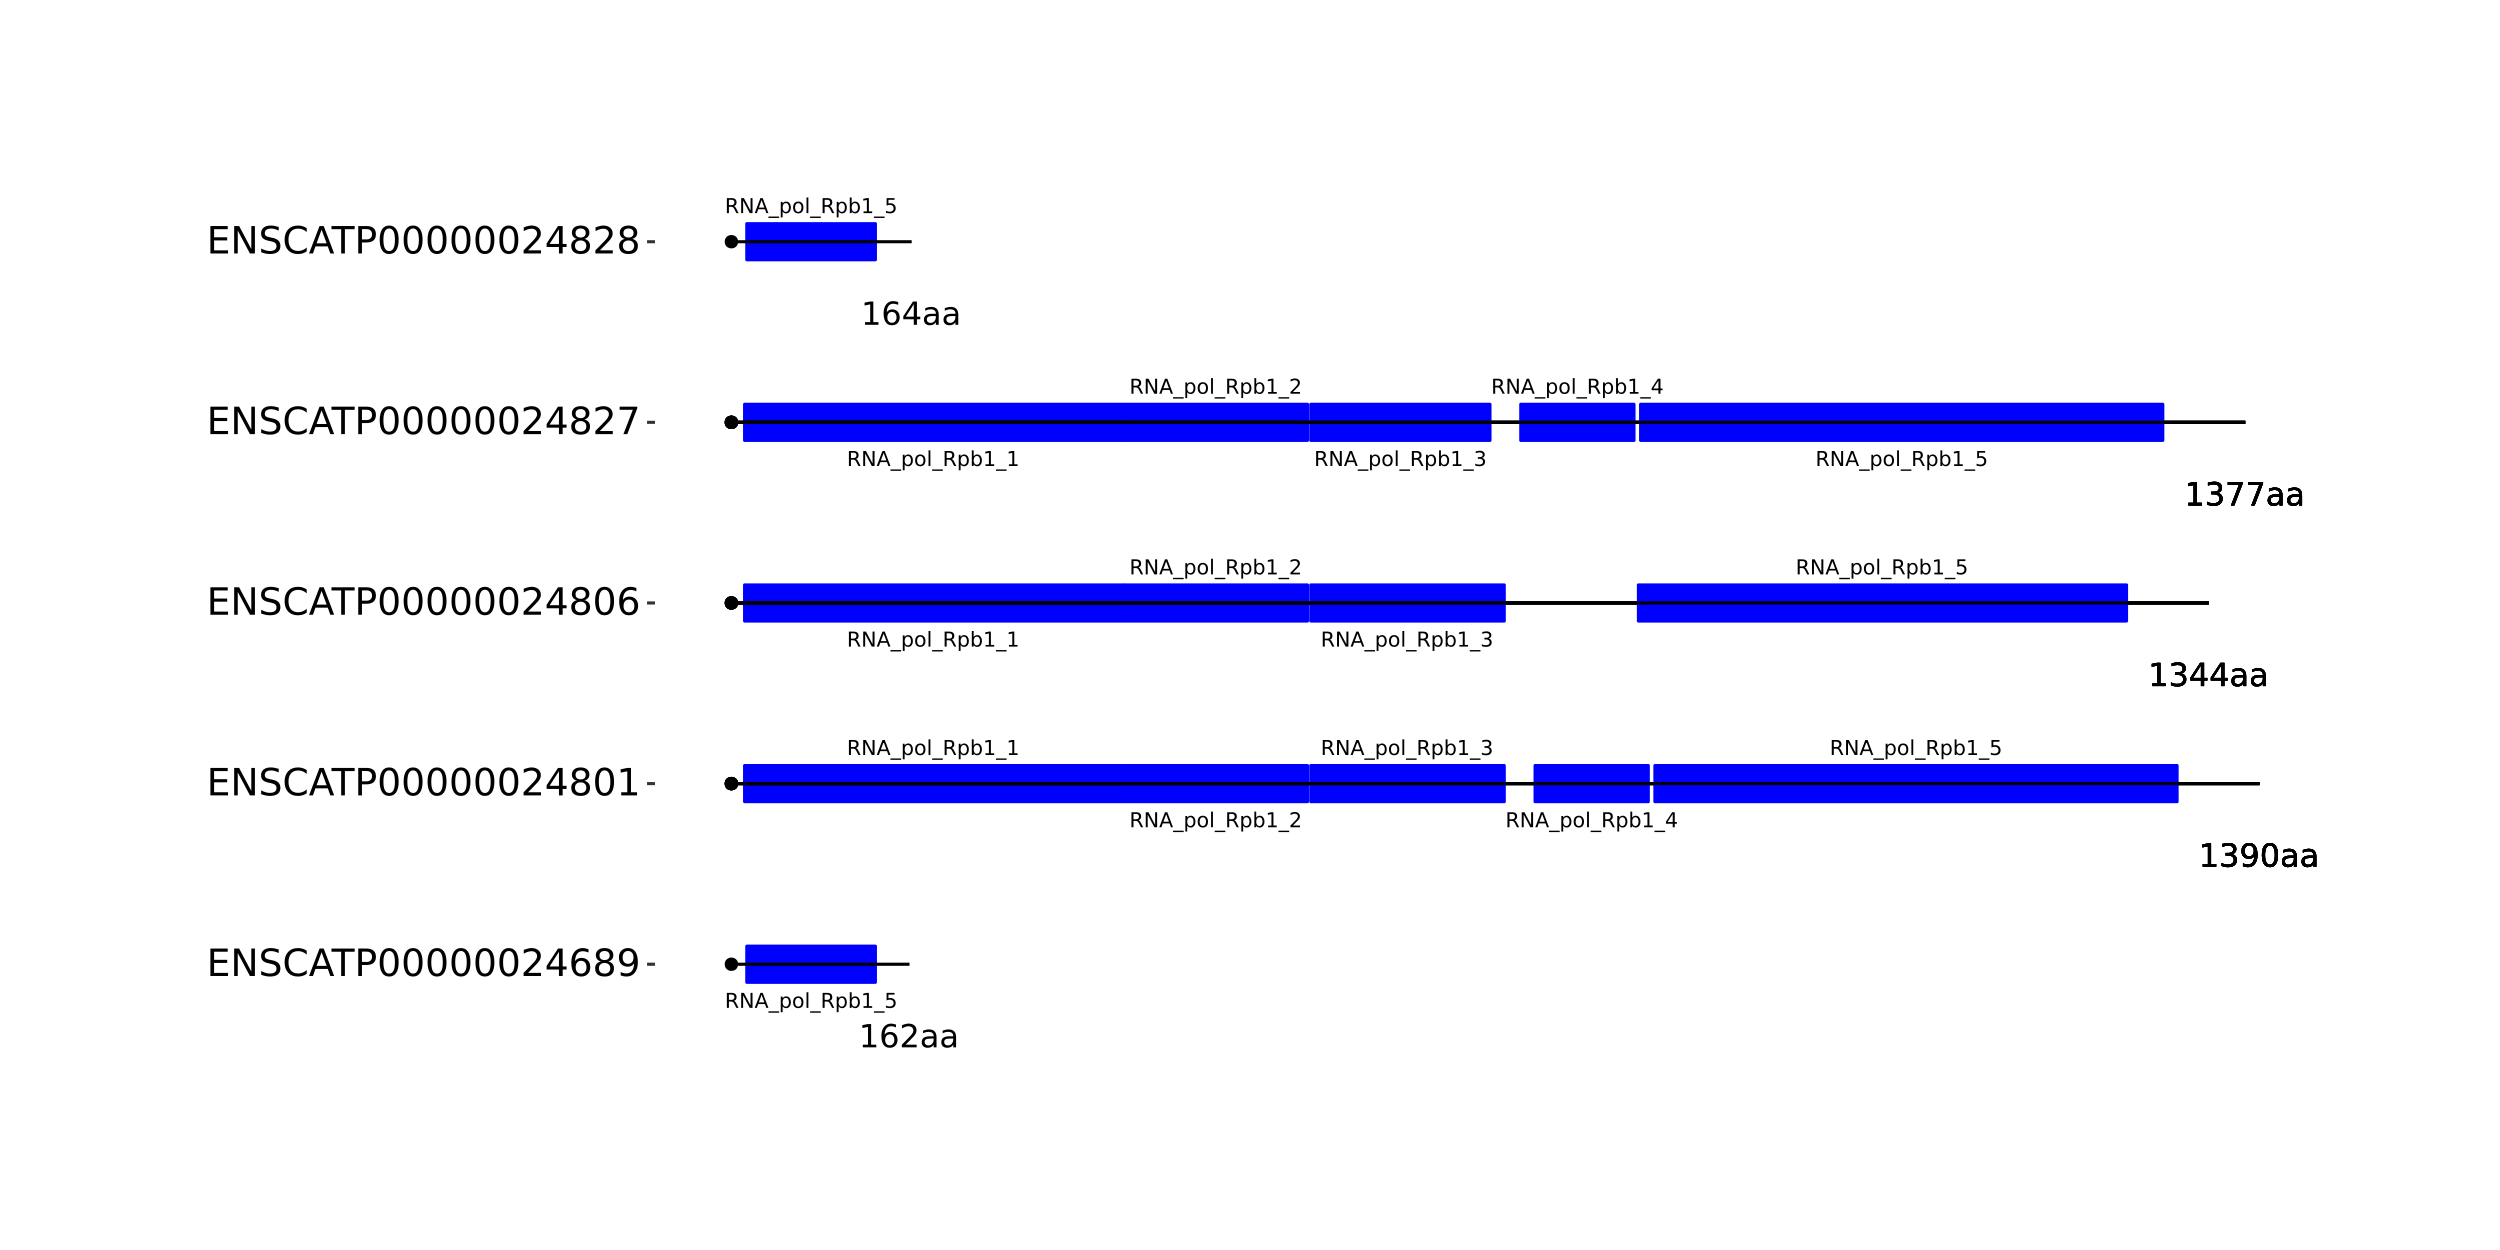 <?xml version="1.0" encoding="UTF-8"?>
<svg xmlns="http://www.w3.org/2000/svg" xmlns:xlink="http://www.w3.org/1999/xlink" width="864pt" height="432pt" viewBox="0 0 864 432" version="1.1">
<defs>
<g>
<symbol overflow="visible" id="glyph0-0">
<path style="stroke:none;" d="M 0.359 1.25 L 0.359 -5.016 L 3.906 -5.016 L 3.906 1.25 Z M 0.75 0.859 L 3.516 0.859 L 3.516 -4.609 L 0.75 -4.609 Z M 0.75 0.859 "/>
</symbol>
<symbol overflow="visible" id="glyph0-1">
<path style="stroke:none;" d="M 3.156 -2.438 C 3.301 -2.383 3.445 -2.273 3.594 -2.109 C 3.738 -1.941 3.879 -1.711 4.016 -1.422 L 4.734 0 L 3.984 0 L 3.312 -1.328 C 3.145 -1.672 2.977 -1.898 2.812 -2.016 C 2.656 -2.129 2.438 -2.188 2.156 -2.188 L 1.406 -2.188 L 1.406 0 L 0.703 0 L 0.703 -5.188 L 2.281 -5.188 C 2.875 -5.188 3.316 -5.062 3.609 -4.812 C 3.898 -4.562 4.047 -4.188 4.047 -3.688 C 4.047 -3.363 3.969 -3.094 3.812 -2.875 C 3.664 -2.664 3.445 -2.52 3.156 -2.438 Z M 1.406 -4.609 L 1.406 -2.766 L 2.281 -2.766 C 2.613 -2.766 2.867 -2.844 3.047 -3 C 3.223 -3.156 3.312 -3.383 3.312 -3.688 C 3.312 -3.988 3.223 -4.219 3.047 -4.375 C 2.867 -4.531 2.613 -4.609 2.281 -4.609 Z M 1.406 -4.609 "/>
</symbol>
<symbol overflow="visible" id="glyph0-2">
<path style="stroke:none;" d="M 0.703 -5.188 L 1.641 -5.188 L 3.938 -0.844 L 3.938 -5.188 L 4.625 -5.188 L 4.625 0 L 3.672 0 L 1.375 -4.328 L 1.375 0 L 0.703 0 Z M 0.703 -5.188 "/>
</symbol>
<symbol overflow="visible" id="glyph0-3">
<path style="stroke:none;" d="M 2.438 -4.484 L 1.484 -1.906 L 3.391 -1.906 Z M 2.031 -5.188 L 2.828 -5.188 L 4.797 0 L 4.078 0 L 3.609 -1.328 L 1.266 -1.328 L 0.797 0 L 0.062 0 Z M 2.031 -5.188 "/>
</symbol>
<symbol overflow="visible" id="glyph0-4">
<path style="stroke:none;" d="M 3.625 1.188 L 3.625 1.672 L -0.062 1.672 L -0.062 1.188 Z M 3.625 1.188 "/>
</symbol>
<symbol overflow="visible" id="glyph0-5">
<path style="stroke:none;" d="M 1.281 -0.578 L 1.281 1.484 L 0.641 1.484 L 0.641 -3.891 L 1.281 -3.891 L 1.281 -3.297 C 1.414 -3.523 1.586 -3.695 1.797 -3.812 C 2.004 -3.926 2.25 -3.984 2.531 -3.984 C 3 -3.984 3.379 -3.797 3.672 -3.422 C 3.973 -3.047 4.125 -2.551 4.125 -1.938 C 4.125 -1.332 3.973 -0.844 3.672 -0.469 C 3.379 -0.094 3 0.094 2.531 0.094 C 2.25 0.094 2.004 0.039 1.797 -0.062 C 1.586 -0.176 1.414 -0.348 1.281 -0.578 Z M 3.469 -1.938 C 3.469 -2.406 3.367 -2.773 3.172 -3.047 C 2.973 -3.316 2.707 -3.453 2.375 -3.453 C 2.039 -3.453 1.773 -3.316 1.578 -3.047 C 1.379 -2.773 1.281 -2.406 1.281 -1.938 C 1.281 -1.469 1.379 -1.098 1.578 -0.828 C 1.773 -0.566 2.039 -0.438 2.375 -0.438 C 2.707 -0.438 2.973 -0.566 3.172 -0.828 C 3.367 -1.098 3.469 -1.469 3.469 -1.938 Z M 3.469 -1.938 "/>
</symbol>
<symbol overflow="visible" id="glyph0-6">
<path style="stroke:none;" d="M 2.172 -3.438 C 1.828 -3.438 1.555 -3.301 1.359 -3.031 C 1.16 -2.77 1.062 -2.406 1.062 -1.938 C 1.062 -1.477 1.16 -1.113 1.359 -0.844 C 1.555 -0.57 1.828 -0.438 2.172 -0.438 C 2.516 -0.438 2.785 -0.57 2.984 -0.844 C 3.18 -1.113 3.281 -1.477 3.281 -1.938 C 3.281 -2.395 3.18 -2.758 2.984 -3.031 C 2.785 -3.301 2.516 -3.438 2.172 -3.438 Z M 2.172 -3.984 C 2.734 -3.984 3.172 -3.801 3.484 -3.438 C 3.797 -3.082 3.953 -2.582 3.953 -1.938 C 3.953 -1.301 3.797 -0.801 3.484 -0.438 C 3.172 -0.082 2.734 0.094 2.172 0.094 C 1.617 0.094 1.18 -0.082 0.859 -0.438 C 0.547 -0.801 0.391 -1.301 0.391 -1.938 C 0.391 -2.582 0.547 -3.082 0.859 -3.438 C 1.18 -3.801 1.617 -3.984 2.172 -3.984 Z M 2.172 -3.984 "/>
</symbol>
<symbol overflow="visible" id="glyph0-7">
<path style="stroke:none;" d="M 0.672 -5.406 L 1.312 -5.406 L 1.312 0 L 0.672 0 Z M 0.672 -5.406 "/>
</symbol>
<symbol overflow="visible" id="glyph0-8">
<path style="stroke:none;" d="M 3.469 -1.938 C 3.469 -2.406 3.367 -2.773 3.172 -3.047 C 2.973 -3.316 2.707 -3.453 2.375 -3.453 C 2.039 -3.453 1.773 -3.316 1.578 -3.047 C 1.379 -2.773 1.281 -2.406 1.281 -1.938 C 1.281 -1.469 1.379 -1.098 1.578 -0.828 C 1.773 -0.566 2.039 -0.438 2.375 -0.438 C 2.707 -0.438 2.973 -0.566 3.172 -0.828 C 3.367 -1.098 3.469 -1.469 3.469 -1.938 Z M 1.281 -3.297 C 1.414 -3.523 1.586 -3.695 1.797 -3.812 C 2.004 -3.926 2.25 -3.984 2.531 -3.984 C 3 -3.984 3.379 -3.797 3.672 -3.422 C 3.973 -3.047 4.125 -2.551 4.125 -1.938 C 4.125 -1.332 3.973 -0.844 3.672 -0.469 C 3.379 -0.094 3 0.094 2.531 0.094 C 2.25 0.094 2.004 0.039 1.797 -0.062 C 1.586 -0.176 1.414 -0.348 1.281 -0.578 L 1.281 0 L 0.641 0 L 0.641 -5.406 L 1.281 -5.406 Z M 1.281 -3.297 "/>
</symbol>
<symbol overflow="visible" id="glyph0-9">
<path style="stroke:none;" d="M 0.875 -0.594 L 2.031 -0.594 L 2.031 -4.547 L 0.781 -4.297 L 0.781 -4.938 L 2.016 -5.188 L 2.719 -5.188 L 2.719 -0.594 L 3.859 -0.594 L 3.859 0 L 0.875 0 Z M 0.875 -0.594 "/>
</symbol>
<symbol overflow="visible" id="glyph0-10">
<path style="stroke:none;" d="M 0.766 -5.188 L 3.516 -5.188 L 3.516 -4.594 L 1.406 -4.594 L 1.406 -3.328 C 1.508 -3.359 1.613 -3.379 1.719 -3.391 C 1.82 -3.41 1.922 -3.422 2.016 -3.422 C 2.598 -3.422 3.055 -3.258 3.391 -2.938 C 3.734 -2.625 3.906 -2.195 3.906 -1.656 C 3.906 -1.102 3.727 -0.672 3.375 -0.359 C 3.031 -0.055 2.539 0.094 1.906 0.094 C 1.695 0.094 1.477 0.07 1.25 0.031 C 1.02 0 0.785 -0.051 0.547 -0.125 L 0.547 -0.828 C 0.754 -0.711 0.969 -0.625 1.188 -0.562 C 1.414 -0.508 1.656 -0.484 1.906 -0.484 C 2.301 -0.484 2.613 -0.586 2.844 -0.797 C 3.082 -1.016 3.203 -1.301 3.203 -1.656 C 3.203 -2.02 3.082 -2.305 2.844 -2.516 C 2.613 -2.734 2.301 -2.844 1.906 -2.844 C 1.719 -2.844 1.531 -2.82 1.344 -2.781 C 1.156 -2.738 0.961 -2.672 0.766 -2.578 Z M 0.766 -5.188 "/>
</symbol>
<symbol overflow="visible" id="glyph0-11">
<path style="stroke:none;" d="M 1.359 -0.594 L 3.812 -0.594 L 3.812 0 L 0.516 0 L 0.516 -0.594 C 0.785 -0.863 1.148 -1.227 1.609 -1.688 C 2.066 -2.156 2.352 -2.457 2.469 -2.594 C 2.695 -2.844 2.852 -3.055 2.938 -3.234 C 3.031 -3.41 3.078 -3.582 3.078 -3.75 C 3.078 -4.031 2.977 -4.254 2.781 -4.422 C 2.594 -4.598 2.344 -4.688 2.031 -4.688 C 1.812 -4.688 1.578 -4.645 1.328 -4.562 C 1.086 -4.488 0.832 -4.375 0.562 -4.219 L 0.562 -4.938 C 0.844 -5.051 1.102 -5.133 1.344 -5.188 C 1.594 -5.25 1.816 -5.281 2.016 -5.281 C 2.555 -5.281 2.984 -5.145 3.297 -4.875 C 3.617 -4.602 3.781 -4.242 3.781 -3.797 C 3.781 -3.586 3.738 -3.383 3.656 -3.188 C 3.582 -3 3.441 -2.773 3.234 -2.516 C 3.172 -2.453 2.984 -2.258 2.672 -1.938 C 2.367 -1.613 1.93 -1.164 1.359 -0.594 Z M 1.359 -0.594 "/>
</symbol>
<symbol overflow="visible" id="glyph0-12">
<path style="stroke:none;" d="M 2.891 -2.797 C 3.223 -2.723 3.484 -2.57 3.672 -2.344 C 3.859 -2.113 3.953 -1.832 3.953 -1.5 C 3.953 -0.988 3.773 -0.594 3.422 -0.312 C 3.078 -0.039 2.578 0.094 1.922 0.094 C 1.703 0.094 1.477 0.07 1.25 0.031 C 1.02 -0.008 0.785 -0.07 0.547 -0.156 L 0.547 -0.828 C 0.734 -0.711 0.941 -0.625 1.172 -0.562 C 1.41 -0.508 1.656 -0.484 1.906 -0.484 C 2.344 -0.484 2.676 -0.57 2.906 -0.75 C 3.133 -0.926 3.25 -1.176 3.25 -1.5 C 3.25 -1.812 3.141 -2.051 2.922 -2.219 C 2.711 -2.395 2.422 -2.484 2.047 -2.484 L 1.438 -2.484 L 1.438 -3.062 L 2.062 -3.062 C 2.414 -3.062 2.68 -3.129 2.859 -3.266 C 3.047 -3.398 3.141 -3.598 3.141 -3.859 C 3.141 -4.129 3.039 -4.332 2.844 -4.469 C 2.656 -4.613 2.391 -4.688 2.047 -4.688 C 1.848 -4.688 1.641 -4.664 1.422 -4.625 C 1.203 -4.582 0.961 -4.516 0.703 -4.422 L 0.703 -5.047 C 0.961 -5.129 1.207 -5.188 1.438 -5.219 C 1.676 -5.258 1.898 -5.281 2.109 -5.281 C 2.641 -5.281 3.055 -5.156 3.359 -4.906 C 3.672 -4.664 3.828 -4.344 3.828 -3.938 C 3.828 -3.645 3.742 -3.398 3.578 -3.203 C 3.422 -3.004 3.191 -2.867 2.891 -2.797 Z M 2.891 -2.797 "/>
</symbol>
<symbol overflow="visible" id="glyph0-13">
<path style="stroke:none;" d="M 2.688 -4.578 L 0.922 -1.812 L 2.688 -1.812 Z M 2.5 -5.188 L 3.391 -5.188 L 3.391 -1.812 L 4.125 -1.812 L 4.125 -1.219 L 3.391 -1.219 L 3.391 0 L 2.688 0 L 2.688 -1.219 L 0.344 -1.219 L 0.344 -1.906 Z M 2.5 -5.188 "/>
</symbol>
<symbol overflow="visible" id="glyph1-0">
<path style="stroke:none;" d="M 0.547 1.953 L 0.547 -7.781 L 6.078 -7.781 L 6.078 1.953 Z M 1.172 1.344 L 5.453 1.344 L 5.453 -7.172 L 1.172 -7.172 Z M 1.172 1.344 "/>
</symbol>
<symbol overflow="visible" id="glyph1-1">
<path style="stroke:none;" d="M 1.375 -0.922 L 3.156 -0.922 L 3.156 -7.062 L 1.219 -6.672 L 1.219 -7.672 L 3.141 -8.047 L 4.234 -8.047 L 4.234 -0.922 L 6.016 -0.922 L 6.016 0 L 1.375 0 Z M 1.375 -0.922 "/>
</symbol>
<symbol overflow="visible" id="glyph1-2">
<path style="stroke:none;" d="M 3.641 -4.453 C 3.148 -4.453 2.766 -4.285 2.484 -3.953 C 2.203 -3.617 2.062 -3.16 2.062 -2.578 C 2.062 -2.004 2.203 -1.547 2.484 -1.203 C 2.766 -0.867 3.148 -0.703 3.641 -0.703 C 4.129 -0.703 4.516 -0.867 4.797 -1.203 C 5.086 -1.547 5.234 -2.004 5.234 -2.578 C 5.234 -3.16 5.086 -3.617 4.797 -3.953 C 4.516 -4.285 4.129 -4.453 3.641 -4.453 Z M 5.812 -7.875 L 5.812 -6.875 C 5.539 -7.008 5.266 -7.109 4.984 -7.172 C 4.703 -7.242 4.426 -7.281 4.156 -7.281 C 3.438 -7.281 2.883 -7.035 2.5 -6.547 C 2.125 -6.066 1.91 -5.336 1.859 -4.359 C 2.066 -4.672 2.332 -4.91 2.656 -5.078 C 2.977 -5.242 3.332 -5.328 3.719 -5.328 C 4.52 -5.328 5.156 -5.078 5.625 -4.578 C 6.094 -4.086 6.328 -3.422 6.328 -2.578 C 6.328 -1.754 6.082 -1.094 5.594 -0.594 C 5.102 -0.094 4.453 0.156 3.641 0.156 C 2.711 0.156 2 -0.195 1.5 -0.906 C 1.008 -1.625 0.766 -2.66 0.766 -4.016 C 0.766 -5.285 1.066 -6.301 1.672 -7.062 C 2.273 -7.82 3.086 -8.203 4.109 -8.203 C 4.379 -8.203 4.656 -8.172 4.938 -8.109 C 5.219 -8.055 5.508 -7.977 5.812 -7.875 Z M 5.812 -7.875 "/>
</symbol>
<symbol overflow="visible" id="glyph1-3">
<path style="stroke:none;" d="M 2.125 -0.922 L 5.922 -0.922 L 5.922 0 L 0.812 0 L 0.812 -0.922 C 1.219 -1.348 1.781 -1.922 2.5 -2.641 C 3.219 -3.359 3.664 -3.82 3.844 -4.031 C 4.195 -4.426 4.441 -4.758 4.578 -5.031 C 4.711 -5.301 4.781 -5.566 4.781 -5.828 C 4.781 -6.254 4.629 -6.602 4.328 -6.875 C 4.035 -7.145 3.645 -7.281 3.156 -7.281 C 2.82 -7.281 2.461 -7.219 2.078 -7.094 C 1.703 -6.977 1.297 -6.801 0.859 -6.562 L 0.859 -7.672 C 1.297 -7.836 1.707 -7.969 2.094 -8.062 C 2.477 -8.156 2.828 -8.203 3.141 -8.203 C 3.973 -8.203 4.633 -7.992 5.125 -7.578 C 5.625 -7.16 5.875 -6.602 5.875 -5.906 C 5.875 -5.57 5.812 -5.254 5.688 -4.953 C 5.562 -4.66 5.336 -4.312 5.016 -3.906 C 4.922 -3.801 4.633 -3.5 4.156 -3 C 3.676 -2.508 3 -1.816 2.125 -0.922 Z M 2.125 -0.922 "/>
</symbol>
<symbol overflow="visible" id="glyph1-4">
<path style="stroke:none;" d="M 3.781 -3.031 C 2.977 -3.031 2.422 -2.938 2.109 -2.75 C 1.805 -2.57 1.656 -2.266 1.656 -1.828 C 1.656 -1.473 1.77 -1.191 2 -0.984 C 2.238 -0.773 2.555 -0.672 2.953 -0.672 C 3.504 -0.672 3.945 -0.863 4.281 -1.25 C 4.613 -1.645 4.781 -2.164 4.781 -2.812 L 4.781 -3.031 Z M 5.766 -3.453 L 5.766 0 L 4.781 0 L 4.781 -0.922 C 4.551 -0.547 4.266 -0.27 3.922 -0.094 C 3.586 0.07 3.176 0.156 2.688 0.156 C 2.07 0.156 1.578 -0.016 1.203 -0.359 C 0.836 -0.711 0.656 -1.18 0.656 -1.766 C 0.656 -2.441 0.883 -2.953 1.344 -3.297 C 1.801 -3.641 2.477 -3.812 3.375 -3.812 L 4.781 -3.812 L 4.781 -3.906 C 4.781 -4.363 4.629 -4.719 4.328 -4.969 C 4.023 -5.219 3.602 -5.344 3.062 -5.344 C 2.719 -5.344 2.379 -5.301 2.047 -5.219 C 1.723 -5.133 1.41 -5.008 1.109 -4.844 L 1.109 -5.766 C 1.473 -5.898 1.82 -6.004 2.156 -6.078 C 2.5 -6.148 2.832 -6.188 3.156 -6.188 C 4.031 -6.188 4.68 -5.957 5.109 -5.5 C 5.547 -5.051 5.766 -4.367 5.766 -3.453 Z M 5.766 -3.453 "/>
</symbol>
<symbol overflow="visible" id="glyph1-5">
<path style="stroke:none;" d="M 4.484 -4.344 C 5.004 -4.227 5.41 -3.992 5.703 -3.641 C 5.992 -3.297 6.141 -2.863 6.141 -2.344 C 6.141 -1.551 5.863 -0.938 5.312 -0.5 C 4.77 -0.062 4 0.156 3 0.156 C 2.656 0.156 2.301 0.117 1.938 0.047 C 1.582 -0.016 1.219 -0.113 0.844 -0.25 L 0.844 -1.297 C 1.145 -1.117 1.473 -0.984 1.828 -0.891 C 2.191 -0.805 2.57 -0.766 2.969 -0.766 C 3.645 -0.766 4.16 -0.895 4.516 -1.156 C 4.879 -1.426 5.062 -1.82 5.062 -2.344 C 5.062 -2.812 4.895 -3.18 4.562 -3.453 C 4.227 -3.723 3.766 -3.859 3.172 -3.859 L 2.234 -3.859 L 2.234 -4.75 L 3.219 -4.75 C 3.75 -4.75 4.156 -4.852 4.438 -5.062 C 4.727 -5.281 4.875 -5.594 4.875 -6 C 4.875 -6.414 4.723 -6.734 4.422 -6.953 C 4.129 -7.172 3.711 -7.281 3.172 -7.281 C 2.867 -7.281 2.547 -7.25 2.203 -7.188 C 1.867 -7.125 1.492 -7.02 1.078 -6.875 L 1.078 -7.859 C 1.492 -7.973 1.879 -8.055 2.234 -8.109 C 2.598 -8.172 2.941 -8.203 3.266 -8.203 C 4.098 -8.203 4.754 -8.016 5.234 -7.641 C 5.711 -7.266 5.953 -6.754 5.953 -6.109 C 5.953 -5.66 5.82 -5.281 5.562 -4.969 C 5.312 -4.664 4.953 -4.457 4.484 -4.344 Z M 4.484 -4.344 "/>
</symbol>
<symbol overflow="visible" id="glyph1-6">
<path style="stroke:none;" d="M 1.219 -0.172 L 1.219 -1.156 C 1.488 -1.031 1.766 -0.93 2.047 -0.859 C 2.328 -0.797 2.602 -0.766 2.875 -0.766 C 3.594 -0.766 4.141 -1.004 4.516 -1.484 C 4.898 -1.973 5.117 -2.707 5.172 -3.688 C 4.961 -3.375 4.695 -3.133 4.375 -2.969 C 4.051 -2.812 3.695 -2.734 3.312 -2.734 C 2.508 -2.734 1.875 -2.973 1.406 -3.453 C 0.938 -3.941 0.703 -4.609 0.703 -5.453 C 0.703 -6.285 0.941 -6.953 1.422 -7.453 C 1.91 -7.953 2.562 -8.203 3.375 -8.203 C 4.312 -8.203 5.023 -7.844 5.516 -7.125 C 6.004 -6.414 6.25 -5.379 6.25 -4.016 C 6.25 -2.742 5.945 -1.727 5.344 -0.969 C 4.738 -0.219 3.93 0.156 2.922 0.156 C 2.648 0.156 2.375 0.129 2.094 0.078 C 1.812 0.023 1.52 -0.055 1.219 -0.172 Z M 3.375 -3.578 C 3.863 -3.578 4.25 -3.742 4.531 -4.078 C 4.82 -4.41 4.969 -4.867 4.969 -5.453 C 4.969 -6.035 4.82 -6.492 4.531 -6.828 C 4.25 -7.16 3.863 -7.328 3.375 -7.328 C 2.895 -7.328 2.508 -7.16 2.219 -6.828 C 1.938 -6.492 1.797 -6.035 1.797 -5.453 C 1.797 -4.867 1.938 -4.41 2.219 -4.078 C 2.508 -3.742 2.895 -3.578 3.375 -3.578 Z M 3.375 -3.578 "/>
</symbol>
<symbol overflow="visible" id="glyph1-7">
<path style="stroke:none;" d="M 3.516 -7.328 C 2.953 -7.328 2.531 -7.051 2.25 -6.5 C 1.969 -5.957 1.828 -5.129 1.828 -4.016 C 1.828 -2.91 1.969 -2.082 2.25 -1.531 C 2.531 -0.977 2.953 -0.703 3.516 -0.703 C 4.078 -0.703 4.5 -0.977 4.781 -1.531 C 5.062 -2.082 5.203 -2.91 5.203 -4.016 C 5.203 -5.129 5.062 -5.957 4.781 -6.5 C 4.5 -7.051 4.078 -7.328 3.516 -7.328 Z M 3.516 -8.203 C 4.41 -8.203 5.098 -7.844 5.578 -7.125 C 6.055 -6.414 6.297 -5.379 6.297 -4.016 C 6.297 -2.66 6.055 -1.625 5.578 -0.906 C 5.098 -0.195 4.41 0.156 3.516 0.156 C 2.609 0.156 1.914 -0.195 1.438 -0.906 C 0.969 -1.625 0.734 -2.66 0.734 -4.016 C 0.734 -5.379 0.969 -6.414 1.438 -7.125 C 1.914 -7.844 2.609 -8.203 3.516 -8.203 Z M 3.516 -8.203 "/>
</symbol>
<symbol overflow="visible" id="glyph1-8">
<path style="stroke:none;" d="M 4.172 -7.109 L 1.422 -2.812 L 4.172 -2.812 Z M 3.891 -8.047 L 5.266 -8.047 L 5.266 -2.812 L 6.406 -2.812 L 6.406 -1.906 L 5.266 -1.906 L 5.266 0 L 4.172 0 L 4.172 -1.906 L 0.547 -1.906 L 0.547 -2.953 Z M 3.891 -8.047 "/>
</symbol>
<symbol overflow="visible" id="glyph1-9">
<path style="stroke:none;" d="M 0.906 -8.047 L 6.078 -8.047 L 6.078 -7.594 L 3.156 0 L 2.016 0 L 4.781 -7.141 L 0.906 -7.141 Z M 0.906 -8.047 "/>
</symbol>
<symbol overflow="visible" id="glyph2-0">
<path style="stroke:none;" d="M 0.641 2.297 L 0.641 -9.172 L 7.141 -9.172 L 7.141 2.297 Z M 1.375 1.578 L 6.422 1.578 L 6.422 -8.438 L 1.375 -8.438 Z M 1.375 1.578 "/>
</symbol>
<symbol overflow="visible" id="glyph2-1">
<path style="stroke:none;" d="M 1.281 -9.484 L 7.266 -9.484 L 7.266 -8.391 L 2.562 -8.391 L 2.562 -5.594 L 7.078 -5.594 L 7.078 -4.516 L 2.562 -4.516 L 2.562 -1.078 L 7.375 -1.078 L 7.375 0 L 1.281 0 Z M 1.281 -9.484 "/>
</symbol>
<symbol overflow="visible" id="glyph2-2">
<path style="stroke:none;" d="M 1.281 -9.484 L 3 -9.484 L 7.203 -1.547 L 7.203 -9.484 L 8.453 -9.484 L 8.453 0 L 6.719 0 L 2.516 -7.922 L 2.516 0 L 1.281 0 Z M 1.281 -9.484 "/>
</symbol>
<symbol overflow="visible" id="glyph2-3">
<path style="stroke:none;" d="M 6.953 -9.172 L 6.953 -7.922 C 6.473 -8.148 6.016 -8.32 5.578 -8.438 C 5.148 -8.551 4.734 -8.609 4.328 -8.609 C 3.629 -8.609 3.086 -8.473 2.703 -8.203 C 2.328 -7.93 2.141 -7.547 2.141 -7.047 C 2.141 -6.629 2.266 -6.312 2.516 -6.094 C 2.773 -5.883 3.254 -5.711 3.953 -5.578 L 4.734 -5.422 C 5.68 -5.234 6.383 -4.91 6.844 -4.453 C 7.301 -3.992 7.531 -3.379 7.531 -2.609 C 7.531 -1.691 7.223 -0.992 6.609 -0.516 C 5.992 -0.047 5.086 0.188 3.891 0.188 C 3.441 0.188 2.961 0.133 2.453 0.031 C 1.953 -0.07 1.43 -0.223 0.891 -0.422 L 0.891 -1.734 C 1.41 -1.441 1.922 -1.223 2.422 -1.078 C 2.922 -0.93 3.41 -0.859 3.891 -0.859 C 4.629 -0.859 5.195 -1 5.594 -1.281 C 5.988 -1.57 6.188 -1.984 6.188 -2.516 C 6.188 -2.984 6.039 -3.348 5.75 -3.609 C 5.469 -3.867 5.004 -4.066 4.359 -4.203 L 3.578 -4.359 C 2.617 -4.547 1.926 -4.844 1.5 -5.25 C 1.07 -5.656 0.859 -6.219 0.859 -6.938 C 0.859 -7.781 1.148 -8.441 1.734 -8.922 C 2.328 -9.41 3.145 -9.656 4.188 -9.656 C 4.625 -9.656 5.07 -9.613 5.531 -9.531 C 6 -9.445 6.473 -9.328 6.953 -9.172 Z M 6.953 -9.172 "/>
</symbol>
<symbol overflow="visible" id="glyph2-4">
<path style="stroke:none;" d="M 8.375 -8.75 L 8.375 -7.391 C 7.938 -7.797 7.473 -8.098 6.984 -8.297 C 6.504 -8.492 5.988 -8.594 5.438 -8.594 C 4.352 -8.594 3.52 -8.258 2.938 -7.594 C 2.363 -6.938 2.078 -5.984 2.078 -4.734 C 2.078 -3.484 2.363 -2.523 2.938 -1.859 C 3.52 -1.203 4.352 -0.875 5.438 -0.875 C 5.988 -0.875 6.504 -0.973 6.984 -1.172 C 7.473 -1.367 7.938 -1.664 8.375 -2.062 L 8.375 -0.734 C 7.926 -0.422 7.453 -0.188 6.953 -0.031 C 6.453 0.113 5.922 0.188 5.359 0.188 C 3.922 0.188 2.789 -0.25 1.969 -1.125 C 1.145 -2.008 0.734 -3.211 0.734 -4.734 C 0.734 -6.254 1.145 -7.453 1.969 -8.328 C 2.789 -9.211 3.922 -9.656 5.359 -9.656 C 5.922 -9.656 6.453 -9.578 6.953 -9.422 C 7.461 -9.273 7.938 -9.051 8.375 -8.75 Z M 8.375 -8.75 "/>
</symbol>
<symbol overflow="visible" id="glyph2-5">
<path style="stroke:none;" d="M 4.438 -8.219 L 2.703 -3.5 L 6.188 -3.5 Z M 3.719 -9.484 L 5.172 -9.484 L 8.781 0 L 7.453 0 L 6.594 -2.438 L 2.312 -2.438 L 1.453 0 L 0.109 0 Z M 3.719 -9.484 "/>
</symbol>
<symbol overflow="visible" id="glyph2-6">
<path style="stroke:none;" d="M -0.031 -9.484 L 7.984 -9.484 L 7.984 -8.391 L 4.609 -8.391 L 4.609 0 L 3.328 0 L 3.328 -8.391 L -0.031 -8.391 Z M -0.031 -9.484 "/>
</symbol>
<symbol overflow="visible" id="glyph2-7">
<path style="stroke:none;" d="M 2.562 -8.422 L 2.562 -4.859 L 4.172 -4.859 C 4.766 -4.859 5.223 -5.016 5.547 -5.328 C 5.879 -5.641 6.047 -6.078 6.047 -6.641 C 6.047 -7.211 5.879 -7.648 5.547 -7.953 C 5.223 -8.266 4.766 -8.422 4.172 -8.422 Z M 1.281 -9.484 L 4.172 -9.484 C 5.234 -9.484 6.035 -9.238 6.578 -8.75 C 7.117 -8.27 7.391 -7.566 7.391 -6.641 C 7.391 -5.711 7.117 -5.008 6.578 -4.531 C 6.035 -4.051 5.234 -3.812 4.172 -3.812 L 2.562 -3.812 L 2.562 0 L 1.281 0 Z M 1.281 -9.484 "/>
</symbol>
<symbol overflow="visible" id="glyph2-8">
<path style="stroke:none;" d="M 4.125 -8.641 C 3.469 -8.641 2.973 -8.312 2.641 -7.656 C 2.305 -7.008 2.141 -6.035 2.141 -4.734 C 2.141 -3.43 2.305 -2.453 2.641 -1.797 C 2.973 -1.148 3.469 -0.828 4.125 -0.828 C 4.789 -0.828 5.289 -1.148 5.625 -1.797 C 5.957 -2.453 6.125 -3.43 6.125 -4.734 C 6.125 -6.035 5.957 -7.008 5.625 -7.656 C 5.289 -8.312 4.789 -8.641 4.125 -8.641 Z M 4.125 -9.656 C 5.188 -9.656 6 -9.234 6.562 -8.391 C 7.125 -7.547 7.406 -6.328 7.406 -4.734 C 7.406 -3.141 7.125 -1.922 6.562 -1.078 C 6 -0.234 5.188 0.188 4.125 0.188 C 3.07 0.188 2.266 -0.234 1.703 -1.078 C 1.141 -1.922 0.859 -3.141 0.859 -4.734 C 0.859 -6.328 1.141 -7.547 1.703 -8.391 C 2.266 -9.234 3.07 -9.656 4.125 -9.656 Z M 4.125 -9.656 "/>
</symbol>
<symbol overflow="visible" id="glyph2-9">
<path style="stroke:none;" d="M 2.5 -1.078 L 6.969 -1.078 L 6.969 0 L 0.953 0 L 0.953 -1.078 C 1.441 -1.578 2.102 -2.25 2.938 -3.094 C 3.781 -3.945 4.312 -4.5 4.531 -4.75 C 4.938 -5.207 5.219 -5.598 5.375 -5.922 C 5.539 -6.242 5.625 -6.555 5.625 -6.859 C 5.625 -7.367 5.445 -7.781 5.094 -8.094 C 4.75 -8.406 4.289 -8.562 3.719 -8.562 C 3.312 -8.562 2.883 -8.492 2.438 -8.359 C 2 -8.223 1.523 -8.008 1.016 -7.719 L 1.016 -9.016 C 1.535 -9.223 2.02 -9.379 2.469 -9.484 C 2.914 -9.598 3.32 -9.656 3.688 -9.656 C 4.676 -9.656 5.461 -9.406 6.047 -8.906 C 6.629 -8.414 6.922 -7.758 6.922 -6.938 C 6.922 -6.551 6.848 -6.18 6.703 -5.828 C 6.555 -5.484 6.289 -5.078 5.906 -4.609 C 5.801 -4.484 5.461 -4.125 4.891 -3.531 C 4.328 -2.945 3.531 -2.129 2.5 -1.078 Z M 2.5 -1.078 "/>
</symbol>
<symbol overflow="visible" id="glyph2-10">
<path style="stroke:none;" d="M 4.906 -8.359 L 1.672 -3.297 L 4.906 -3.297 Z M 4.578 -9.484 L 6.188 -9.484 L 6.188 -3.297 L 7.547 -3.297 L 7.547 -2.234 L 6.188 -2.234 L 6.188 0 L 4.906 0 L 4.906 -2.234 L 0.641 -2.234 L 0.641 -3.469 Z M 4.578 -9.484 "/>
</symbol>
<symbol overflow="visible" id="glyph2-11">
<path style="stroke:none;" d="M 4.297 -5.25 C 3.711 -5.25 3.254 -5.051 2.922 -4.656 C 2.586 -4.258 2.422 -3.723 2.422 -3.047 C 2.422 -2.359 2.586 -1.816 2.922 -1.422 C 3.254 -1.023 3.711 -0.828 4.297 -0.828 C 4.867 -0.828 5.32 -1.023 5.656 -1.422 C 5.988 -1.816 6.156 -2.359 6.156 -3.047 C 6.156 -3.723 5.988 -4.258 5.656 -4.656 C 5.32 -5.051 4.867 -5.25 4.297 -5.25 Z M 6.844 -9.266 L 6.844 -8.094 C 6.52 -8.25 6.191 -8.363 5.859 -8.438 C 5.535 -8.52 5.211 -8.562 4.891 -8.562 C 4.047 -8.562 3.398 -8.273 2.953 -7.703 C 2.504 -7.141 2.25 -6.281 2.188 -5.125 C 2.438 -5.488 2.75 -5.77 3.125 -5.969 C 3.5 -6.164 3.914 -6.266 4.375 -6.266 C 5.32 -6.266 6.07 -5.973 6.625 -5.391 C 7.176 -4.816 7.453 -4.035 7.453 -3.047 C 7.453 -2.066 7.16 -1.281 6.578 -0.688 C 6.004 -0.102 5.242 0.188 4.297 0.188 C 3.191 0.188 2.348 -0.234 1.766 -1.078 C 1.191 -1.922 0.906 -3.141 0.906 -4.734 C 0.906 -6.223 1.258 -7.414 1.969 -8.312 C 2.688 -9.207 3.645 -9.656 4.844 -9.656 C 5.156 -9.656 5.473 -9.617 5.797 -9.547 C 6.129 -9.484 6.477 -9.391 6.844 -9.266 Z M 6.844 -9.266 "/>
</symbol>
<symbol overflow="visible" id="glyph2-12">
<path style="stroke:none;" d="M 4.125 -4.5 C 3.52 -4.5 3.039 -4.332 2.688 -4 C 2.344 -3.676 2.172 -3.234 2.172 -2.672 C 2.172 -2.098 2.344 -1.645 2.688 -1.312 C 3.039 -0.988 3.52 -0.828 4.125 -0.828 C 4.738 -0.828 5.219 -0.988 5.562 -1.312 C 5.914 -1.645 6.094 -2.098 6.094 -2.672 C 6.094 -3.234 5.914 -3.676 5.562 -4 C 5.219 -4.332 4.738 -4.5 4.125 -4.5 Z M 2.844 -5.047 C 2.301 -5.18 1.875 -5.438 1.562 -5.812 C 1.258 -6.188 1.109 -6.645 1.109 -7.188 C 1.109 -7.945 1.375 -8.547 1.906 -8.984 C 2.445 -9.43 3.188 -9.656 4.125 -9.656 C 5.07 -9.656 5.812 -9.43 6.344 -8.984 C 6.883 -8.547 7.156 -7.945 7.156 -7.188 C 7.156 -6.645 7 -6.188 6.688 -5.812 C 6.383 -5.438 5.961 -5.18 5.422 -5.047 C 6.035 -4.898 6.516 -4.617 6.859 -4.203 C 7.203 -3.785 7.375 -3.273 7.375 -2.672 C 7.375 -1.742 7.094 -1.035 6.531 -0.547 C 5.977 -0.055 5.176 0.188 4.125 0.188 C 3.082 0.188 2.281 -0.055 1.719 -0.547 C 1.156 -1.035 0.875 -1.742 0.875 -2.672 C 0.875 -3.273 1.047 -3.785 1.391 -4.203 C 1.742 -4.617 2.227 -4.898 2.844 -5.047 Z M 2.375 -7.078 C 2.375 -6.578 2.523 -6.191 2.828 -5.922 C 3.141 -5.648 3.57 -5.516 4.125 -5.516 C 4.676 -5.516 5.109 -5.648 5.422 -5.922 C 5.734 -6.191 5.891 -6.578 5.891 -7.078 C 5.891 -7.566 5.734 -7.945 5.422 -8.219 C 5.109 -8.5 4.676 -8.641 4.125 -8.641 C 3.57 -8.641 3.141 -8.5 2.828 -8.219 C 2.523 -7.945 2.375 -7.566 2.375 -7.078 Z M 2.375 -7.078 "/>
</symbol>
<symbol overflow="visible" id="glyph2-13">
<path style="stroke:none;" d="M 1.422 -0.203 L 1.422 -1.359 C 1.742 -1.211 2.07 -1.098 2.406 -1.016 C 2.738 -0.93 3.062 -0.891 3.375 -0.891 C 4.219 -0.891 4.863 -1.176 5.312 -1.75 C 5.758 -2.32 6.016 -3.188 6.078 -4.344 C 5.836 -3.977 5.523 -3.695 5.141 -3.5 C 4.766 -3.312 4.348 -3.219 3.891 -3.219 C 2.941 -3.219 2.191 -3.504 1.641 -4.078 C 1.086 -4.648 0.812 -5.43 0.812 -6.422 C 0.812 -7.398 1.098 -8.18 1.672 -8.766 C 2.254 -9.359 3.023 -9.656 3.984 -9.656 C 5.078 -9.656 5.91 -9.234 6.484 -8.391 C 7.066 -7.547 7.359 -6.328 7.359 -4.734 C 7.359 -3.234 7.004 -2.035 6.297 -1.141 C 5.586 -0.254 4.633 0.188 3.438 0.188 C 3.113 0.188 2.785 0.156 2.453 0.094 C 2.129 0.031 1.785 -0.066 1.422 -0.203 Z M 3.984 -4.219 C 4.555 -4.219 5.008 -4.41 5.344 -4.797 C 5.688 -5.191 5.859 -5.734 5.859 -6.422 C 5.859 -7.109 5.688 -7.648 5.344 -8.047 C 5.008 -8.441 4.555 -8.641 3.984 -8.641 C 3.398 -8.641 2.941 -8.441 2.609 -8.047 C 2.273 -7.648 2.109 -7.109 2.109 -6.422 C 2.109 -5.734 2.273 -5.191 2.609 -4.797 C 2.941 -4.41 3.398 -4.219 3.984 -4.219 Z M 3.984 -4.219 "/>
</symbol>
<symbol overflow="visible" id="glyph2-14">
<path style="stroke:none;" d="M 1.609 -1.078 L 3.703 -1.078 L 3.703 -8.312 L 1.422 -7.859 L 1.422 -9.016 L 3.688 -9.484 L 4.984 -9.484 L 4.984 -1.078 L 7.078 -1.078 L 7.078 0 L 1.609 0 Z M 1.609 -1.078 "/>
</symbol>
<symbol overflow="visible" id="glyph2-15">
<path style="stroke:none;" d="M 1.062 -9.484 L 7.156 -9.484 L 7.156 -8.938 L 3.719 0 L 2.375 0 L 5.625 -8.391 L 1.062 -8.391 Z M 1.062 -9.484 "/>
</symbol>
</g>
</defs>
<g id="surface1">
<rect x="0" y="0" width="864" height="432" style="fill:rgb(100%,100%,100%);fill-opacity:1;stroke:none;"/>
<rect x="0" y="0" width="864" height="432" style="fill:rgb(100%,100%,100%);fill-opacity:1;stroke:none;"/>
<path style="fill:none;stroke-width:1.067;stroke-linecap:round;stroke-linejoin:round;stroke:rgb(100%,100%,100%);stroke-opacity:1;stroke-miterlimit:10;" d="M 0 432 L 864 432 L 864 0 L 0 0 Z M 0 432 "/>
<path style="fill-rule:nonzero;fill:rgb(0%,0%,0%);fill-opacity:1;stroke-width:0.709;stroke-linecap:round;stroke-linejoin:round;stroke:rgb(0%,0%,0%);stroke-opacity:1;stroke-miterlimit:10;" d="M 254.727 333.238 C 254.727 335.844 250.816 335.844 250.816 333.238 C 250.816 330.633 254.727 330.633 254.727 333.238 "/>
<path style="fill-rule:nonzero;fill:rgb(0%,0%,0%);fill-opacity:1;stroke-width:0.709;stroke-linecap:round;stroke-linejoin:round;stroke:rgb(0%,0%,0%);stroke-opacity:1;stroke-miterlimit:10;" d="M 254.727 270.812 C 254.727 273.418 250.816 273.418 250.816 270.812 C 250.816 268.207 254.727 268.207 254.727 270.812 "/>
<path style="fill-rule:nonzero;fill:rgb(0%,0%,0%);fill-opacity:1;stroke-width:0.709;stroke-linecap:round;stroke-linejoin:round;stroke:rgb(0%,0%,0%);stroke-opacity:1;stroke-miterlimit:10;" d="M 254.727 270.812 C 254.727 273.418 250.816 273.418 250.816 270.812 C 250.816 268.207 254.727 268.207 254.727 270.812 "/>
<path style="fill-rule:nonzero;fill:rgb(0%,0%,0%);fill-opacity:1;stroke-width:0.709;stroke-linecap:round;stroke-linejoin:round;stroke:rgb(0%,0%,0%);stroke-opacity:1;stroke-miterlimit:10;" d="M 254.727 270.812 C 254.727 273.418 250.816 273.418 250.816 270.812 C 250.816 268.207 254.727 268.207 254.727 270.812 "/>
<path style="fill-rule:nonzero;fill:rgb(0%,0%,0%);fill-opacity:1;stroke-width:0.709;stroke-linecap:round;stroke-linejoin:round;stroke:rgb(0%,0%,0%);stroke-opacity:1;stroke-miterlimit:10;" d="M 254.727 270.812 C 254.727 273.418 250.816 273.418 250.816 270.812 C 250.816 268.207 254.727 268.207 254.727 270.812 "/>
<path style="fill-rule:nonzero;fill:rgb(0%,0%,0%);fill-opacity:1;stroke-width:0.709;stroke-linecap:round;stroke-linejoin:round;stroke:rgb(0%,0%,0%);stroke-opacity:1;stroke-miterlimit:10;" d="M 254.727 270.812 C 254.727 273.418 250.816 273.418 250.816 270.812 C 250.816 268.207 254.727 268.207 254.727 270.812 "/>
<path style="fill-rule:nonzero;fill:rgb(0%,0%,0%);fill-opacity:1;stroke-width:0.709;stroke-linecap:round;stroke-linejoin:round;stroke:rgb(0%,0%,0%);stroke-opacity:1;stroke-miterlimit:10;" d="M 254.727 208.387 C 254.727 210.992 250.816 210.992 250.816 208.387 C 250.816 205.781 254.727 205.781 254.727 208.387 "/>
<path style="fill-rule:nonzero;fill:rgb(0%,0%,0%);fill-opacity:1;stroke-width:0.709;stroke-linecap:round;stroke-linejoin:round;stroke:rgb(0%,0%,0%);stroke-opacity:1;stroke-miterlimit:10;" d="M 254.727 208.387 C 254.727 210.992 250.816 210.992 250.816 208.387 C 250.816 205.781 254.727 205.781 254.727 208.387 "/>
<path style="fill-rule:nonzero;fill:rgb(0%,0%,0%);fill-opacity:1;stroke-width:0.709;stroke-linecap:round;stroke-linejoin:round;stroke:rgb(0%,0%,0%);stroke-opacity:1;stroke-miterlimit:10;" d="M 254.727 208.387 C 254.727 210.992 250.816 210.992 250.816 208.387 C 250.816 205.781 254.727 205.781 254.727 208.387 "/>
<path style="fill-rule:nonzero;fill:rgb(0%,0%,0%);fill-opacity:1;stroke-width:0.709;stroke-linecap:round;stroke-linejoin:round;stroke:rgb(0%,0%,0%);stroke-opacity:1;stroke-miterlimit:10;" d="M 254.727 208.387 C 254.727 210.992 250.816 210.992 250.816 208.387 C 250.816 205.781 254.727 205.781 254.727 208.387 "/>
<path style="fill-rule:nonzero;fill:rgb(0%,0%,0%);fill-opacity:1;stroke-width:0.709;stroke-linecap:round;stroke-linejoin:round;stroke:rgb(0%,0%,0%);stroke-opacity:1;stroke-miterlimit:10;" d="M 254.727 145.961 C 254.727 148.566 250.816 148.566 250.816 145.961 C 250.816 143.355 254.727 143.355 254.727 145.961 "/>
<path style="fill-rule:nonzero;fill:rgb(0%,0%,0%);fill-opacity:1;stroke-width:0.709;stroke-linecap:round;stroke-linejoin:round;stroke:rgb(0%,0%,0%);stroke-opacity:1;stroke-miterlimit:10;" d="M 254.727 145.961 C 254.727 148.566 250.816 148.566 250.816 145.961 C 250.816 143.355 254.727 143.355 254.727 145.961 "/>
<path style="fill-rule:nonzero;fill:rgb(0%,0%,0%);fill-opacity:1;stroke-width:0.709;stroke-linecap:round;stroke-linejoin:round;stroke:rgb(0%,0%,0%);stroke-opacity:1;stroke-miterlimit:10;" d="M 254.727 145.961 C 254.727 148.566 250.816 148.566 250.816 145.961 C 250.816 143.355 254.727 143.355 254.727 145.961 "/>
<path style="fill-rule:nonzero;fill:rgb(0%,0%,0%);fill-opacity:1;stroke-width:0.709;stroke-linecap:round;stroke-linejoin:round;stroke:rgb(0%,0%,0%);stroke-opacity:1;stroke-miterlimit:10;" d="M 254.727 145.961 C 254.727 148.566 250.816 148.566 250.816 145.961 C 250.816 143.355 254.727 143.355 254.727 145.961 "/>
<path style="fill-rule:nonzero;fill:rgb(0%,0%,0%);fill-opacity:1;stroke-width:0.709;stroke-linecap:round;stroke-linejoin:round;stroke:rgb(0%,0%,0%);stroke-opacity:1;stroke-miterlimit:10;" d="M 254.727 145.961 C 254.727 148.566 250.816 148.566 250.816 145.961 C 250.816 143.355 254.727 143.355 254.727 145.961 "/>
<path style="fill-rule:nonzero;fill:rgb(0%,0%,0%);fill-opacity:1;stroke-width:0.709;stroke-linecap:round;stroke-linejoin:round;stroke:rgb(0%,0%,0%);stroke-opacity:1;stroke-miterlimit:10;" d="M 254.727 83.535 C 254.727 86.141 250.816 86.141 250.816 83.535 C 250.816 80.93 254.727 80.93 254.727 83.535 "/>
<path style="fill-rule:nonzero;fill:rgb(0%,0%,100%);fill-opacity:1;stroke-width:1.067;stroke-linecap:butt;stroke-linejoin:round;stroke:rgb(0%,0%,100%);stroke-opacity:1;stroke-miterlimit:10;" d="M 258.09 326.996 L 302.543 326.996 L 302.543 339.48 L 258.09 339.48 Z M 258.09 326.996 "/>
<path style="fill:none;stroke-width:1.067;stroke-linecap:butt;stroke-linejoin:round;stroke:rgb(0%,0%,0%);stroke-opacity:1;stroke-miterlimit:10;" d="M 252.77 333.238 L 314.324 333.238 "/>
<g style="fill:rgb(0%,0%,0%);fill-opacity:1;">
  <use xlink:href="#glyph0-1" x="250.508" y="348.324"/>
  <use xlink:href="#glyph0-2" x="255.449" y="348.324"/>
  <use xlink:href="#glyph0-3" x="260.77" y="348.324"/>
  <use xlink:href="#glyph0-4" x="265.635" y="348.324"/>
  <use xlink:href="#glyph0-5" x="269.191" y="348.324"/>
  <use xlink:href="#glyph0-6" x="273.706" y="348.324"/>
  <use xlink:href="#glyph0-7" x="278.058" y="348.324"/>
  <use xlink:href="#glyph0-4" x="280.033" y="348.324"/>
  <use xlink:href="#glyph0-1" x="283.59" y="348.324"/>
  <use xlink:href="#glyph0-5" x="288.531" y="348.324"/>
  <use xlink:href="#glyph0-8" x="293.046" y="348.324"/>
  <use xlink:href="#glyph0-9" x="297.561" y="348.324"/>
  <use xlink:href="#glyph0-4" x="302.086" y="348.324"/>
  <use xlink:href="#glyph0-10" x="305.643" y="348.324"/>
</g>
<g style="fill:rgb(0%,0%,0%);fill-opacity:1;">
  <use xlink:href="#glyph1-1" x="296.824" y="361.958"/>
  <use xlink:href="#glyph1-2" x="303.848" y="361.958"/>
  <use xlink:href="#glyph1-3" x="310.871" y="361.958"/>
  <use xlink:href="#glyph1-4" x="317.895" y="361.958"/>
  <use xlink:href="#glyph1-4" x="324.659" y="361.958"/>
</g>
<path style="fill-rule:nonzero;fill:rgb(0%,0%,100%);fill-opacity:1;stroke-width:1.067;stroke-linecap:butt;stroke-linejoin:round;stroke:rgb(0%,0%,100%);stroke-opacity:1;stroke-miterlimit:10;" d="M 257.328 264.57 L 388.031 264.57 L 388.031 277.055 L 257.328 277.055 Z M 257.328 264.57 "/>
<path style="fill:none;stroke-width:1.067;stroke-linecap:butt;stroke-linejoin:round;stroke:rgb(0%,0%,0%);stroke-opacity:1;stroke-miterlimit:10;" d="M 252.77 270.812 L 780.902 270.812 "/>
<g style="fill:rgb(0%,0%,0%);fill-opacity:1;">
  <use xlink:href="#glyph0-1" x="292.68" y="260.93"/>
  <use xlink:href="#glyph0-2" x="297.621" y="260.93"/>
  <use xlink:href="#glyph0-3" x="302.941" y="260.93"/>
  <use xlink:href="#glyph0-4" x="307.807" y="260.93"/>
  <use xlink:href="#glyph0-5" x="311.363" y="260.93"/>
  <use xlink:href="#glyph0-6" x="315.878" y="260.93"/>
  <use xlink:href="#glyph0-7" x="320.229" y="260.93"/>
  <use xlink:href="#glyph0-4" x="322.205" y="260.93"/>
  <use xlink:href="#glyph0-1" x="325.762" y="260.93"/>
  <use xlink:href="#glyph0-5" x="330.703" y="260.93"/>
  <use xlink:href="#glyph0-8" x="335.218" y="260.93"/>
  <use xlink:href="#glyph0-9" x="339.732" y="260.93"/>
  <use xlink:href="#glyph0-4" x="344.258" y="260.93"/>
  <use xlink:href="#glyph0-9" x="347.814" y="260.93"/>
</g>
<g style="fill:rgb(0%,0%,0%);fill-opacity:1;">
  <use xlink:href="#glyph1-1" x="759.902" y="299.532"/>
  <use xlink:href="#glyph1-5" x="766.926" y="299.532"/>
  <use xlink:href="#glyph1-6" x="773.949" y="299.532"/>
  <use xlink:href="#glyph1-7" x="780.973" y="299.532"/>
  <use xlink:href="#glyph1-4" x="787.996" y="299.532"/>
  <use xlink:href="#glyph1-4" x="794.761" y="299.532"/>
</g>
<path style="fill-rule:nonzero;fill:rgb(0%,0%,100%);fill-opacity:1;stroke-width:1.067;stroke-linecap:butt;stroke-linejoin:round;stroke:rgb(0%,0%,100%);stroke-opacity:1;stroke-miterlimit:10;" d="M 388.414 264.57 L 451.867 264.57 L 451.867 277.055 L 388.414 277.055 Z M 388.414 264.57 "/>
<path style="fill:none;stroke-width:1.067;stroke-linecap:butt;stroke-linejoin:round;stroke:rgb(0%,0%,0%);stroke-opacity:1;stroke-miterlimit:10;" d="M 252.77 270.812 L 780.902 270.812 "/>
<g style="fill:rgb(0%,0%,0%);fill-opacity:1;">
  <use xlink:href="#glyph0-1" x="390.328" y="285.898"/>
  <use xlink:href="#glyph0-2" x="395.27" y="285.898"/>
  <use xlink:href="#glyph0-3" x="400.59" y="285.898"/>
  <use xlink:href="#glyph0-4" x="405.455" y="285.898"/>
  <use xlink:href="#glyph0-5" x="409.012" y="285.898"/>
  <use xlink:href="#glyph0-6" x="413.526" y="285.898"/>
  <use xlink:href="#glyph0-7" x="417.878" y="285.898"/>
  <use xlink:href="#glyph0-4" x="419.854" y="285.898"/>
  <use xlink:href="#glyph0-1" x="423.41" y="285.898"/>
  <use xlink:href="#glyph0-5" x="428.352" y="285.898"/>
  <use xlink:href="#glyph0-8" x="432.866" y="285.898"/>
  <use xlink:href="#glyph0-9" x="437.381" y="285.898"/>
  <use xlink:href="#glyph0-4" x="441.906" y="285.898"/>
  <use xlink:href="#glyph0-11" x="445.463" y="285.898"/>
</g>
<g style="fill:rgb(0%,0%,0%);fill-opacity:1;">
  <use xlink:href="#glyph1-1" x="759.902" y="299.532"/>
  <use xlink:href="#glyph1-5" x="766.926" y="299.532"/>
  <use xlink:href="#glyph1-6" x="773.949" y="299.532"/>
  <use xlink:href="#glyph1-7" x="780.973" y="299.532"/>
  <use xlink:href="#glyph1-4" x="787.996" y="299.532"/>
  <use xlink:href="#glyph1-4" x="794.761" y="299.532"/>
</g>
<path style="fill-rule:nonzero;fill:rgb(0%,0%,100%);fill-opacity:1;stroke-width:1.067;stroke-linecap:butt;stroke-linejoin:round;stroke:rgb(0%,0%,100%);stroke-opacity:1;stroke-miterlimit:10;" d="M 453.004 264.57 L 519.875 264.57 L 519.875 277.055 L 453.004 277.055 Z M 453.004 264.57 "/>
<path style="fill:none;stroke-width:1.067;stroke-linecap:butt;stroke-linejoin:round;stroke:rgb(0%,0%,0%);stroke-opacity:1;stroke-miterlimit:10;" d="M 252.77 270.812 L 780.902 270.812 "/>
<g style="fill:rgb(0%,0%,0%);fill-opacity:1;">
  <use xlink:href="#glyph0-1" x="456.441" y="260.93"/>
  <use xlink:href="#glyph0-2" x="461.383" y="260.93"/>
  <use xlink:href="#glyph0-3" x="466.703" y="260.93"/>
  <use xlink:href="#glyph0-4" x="471.568" y="260.93"/>
  <use xlink:href="#glyph0-5" x="475.125" y="260.93"/>
  <use xlink:href="#glyph0-6" x="479.64" y="260.93"/>
  <use xlink:href="#glyph0-7" x="483.991" y="260.93"/>
  <use xlink:href="#glyph0-4" x="485.967" y="260.93"/>
  <use xlink:href="#glyph0-1" x="489.523" y="260.93"/>
  <use xlink:href="#glyph0-5" x="494.465" y="260.93"/>
  <use xlink:href="#glyph0-8" x="498.979" y="260.93"/>
  <use xlink:href="#glyph0-9" x="503.494" y="260.93"/>
  <use xlink:href="#glyph0-4" x="508.02" y="260.93"/>
  <use xlink:href="#glyph0-12" x="511.576" y="260.93"/>
</g>
<g style="fill:rgb(0%,0%,0%);fill-opacity:1;">
  <use xlink:href="#glyph1-1" x="759.902" y="299.532"/>
  <use xlink:href="#glyph1-5" x="766.926" y="299.532"/>
  <use xlink:href="#glyph1-6" x="773.949" y="299.532"/>
  <use xlink:href="#glyph1-7" x="780.973" y="299.532"/>
  <use xlink:href="#glyph1-4" x="787.996" y="299.532"/>
  <use xlink:href="#glyph1-4" x="794.761" y="299.532"/>
</g>
<path style="fill-rule:nonzero;fill:rgb(0%,0%,100%);fill-opacity:1;stroke-width:1.067;stroke-linecap:butt;stroke-linejoin:round;stroke:rgb(0%,0%,100%);stroke-opacity:1;stroke-miterlimit:10;" d="M 530.516 264.57 L 569.652 264.57 L 569.652 277.055 L 530.516 277.055 Z M 530.516 264.57 "/>
<path style="fill:none;stroke-width:1.067;stroke-linecap:butt;stroke-linejoin:round;stroke:rgb(0%,0%,0%);stroke-opacity:1;stroke-miterlimit:10;" d="M 252.77 270.812 L 780.902 270.812 "/>
<g style="fill:rgb(0%,0%,0%);fill-opacity:1;">
  <use xlink:href="#glyph0-1" x="520.27" y="285.898"/>
  <use xlink:href="#glyph0-2" x="525.211" y="285.898"/>
  <use xlink:href="#glyph0-3" x="530.531" y="285.898"/>
  <use xlink:href="#glyph0-4" x="535.396" y="285.898"/>
  <use xlink:href="#glyph0-5" x="538.953" y="285.898"/>
  <use xlink:href="#glyph0-6" x="543.468" y="285.898"/>
  <use xlink:href="#glyph0-7" x="547.819" y="285.898"/>
  <use xlink:href="#glyph0-4" x="549.795" y="285.898"/>
  <use xlink:href="#glyph0-1" x="553.352" y="285.898"/>
  <use xlink:href="#glyph0-5" x="558.293" y="285.898"/>
  <use xlink:href="#glyph0-8" x="562.808" y="285.898"/>
  <use xlink:href="#glyph0-9" x="567.322" y="285.898"/>
  <use xlink:href="#glyph0-4" x="571.848" y="285.898"/>
  <use xlink:href="#glyph0-13" x="575.404" y="285.898"/>
</g>
<g style="fill:rgb(0%,0%,0%);fill-opacity:1;">
  <use xlink:href="#glyph1-1" x="759.902" y="299.532"/>
  <use xlink:href="#glyph1-5" x="766.926" y="299.532"/>
  <use xlink:href="#glyph1-6" x="773.949" y="299.532"/>
  <use xlink:href="#glyph1-7" x="780.973" y="299.532"/>
  <use xlink:href="#glyph1-4" x="787.996" y="299.532"/>
  <use xlink:href="#glyph1-4" x="794.761" y="299.532"/>
</g>
<path style="fill-rule:nonzero;fill:rgb(0%,0%,100%);fill-opacity:1;stroke-width:1.067;stroke-linecap:butt;stroke-linejoin:round;stroke:rgb(0%,0%,100%);stroke-opacity:1;stroke-miterlimit:10;" d="M 571.93 264.57 L 752.406 264.57 L 752.406 277.055 L 571.93 277.055 Z M 571.93 264.57 "/>
<path style="fill:none;stroke-width:1.067;stroke-linecap:butt;stroke-linejoin:round;stroke:rgb(0%,0%,0%);stroke-opacity:1;stroke-miterlimit:10;" d="M 252.77 270.812 L 780.902 270.812 "/>
<g style="fill:rgb(0%,0%,0%);fill-opacity:1;">
  <use xlink:href="#glyph0-1" x="632.355" y="260.93"/>
  <use xlink:href="#glyph0-2" x="637.297" y="260.93"/>
  <use xlink:href="#glyph0-3" x="642.617" y="260.93"/>
  <use xlink:href="#glyph0-4" x="647.482" y="260.93"/>
  <use xlink:href="#glyph0-5" x="651.039" y="260.93"/>
  <use xlink:href="#glyph0-6" x="655.554" y="260.93"/>
  <use xlink:href="#glyph0-7" x="659.905" y="260.93"/>
  <use xlink:href="#glyph0-4" x="661.881" y="260.93"/>
  <use xlink:href="#glyph0-1" x="665.438" y="260.93"/>
  <use xlink:href="#glyph0-5" x="670.379" y="260.93"/>
  <use xlink:href="#glyph0-8" x="674.894" y="260.93"/>
  <use xlink:href="#glyph0-9" x="679.408" y="260.93"/>
  <use xlink:href="#glyph0-4" x="683.934" y="260.93"/>
  <use xlink:href="#glyph0-10" x="687.49" y="260.93"/>
</g>
<g style="fill:rgb(0%,0%,0%);fill-opacity:1;">
  <use xlink:href="#glyph1-1" x="759.902" y="299.532"/>
  <use xlink:href="#glyph1-5" x="766.926" y="299.532"/>
  <use xlink:href="#glyph1-6" x="773.949" y="299.532"/>
  <use xlink:href="#glyph1-7" x="780.973" y="299.532"/>
  <use xlink:href="#glyph1-4" x="787.996" y="299.532"/>
  <use xlink:href="#glyph1-4" x="794.761" y="299.532"/>
</g>
<path style="fill-rule:nonzero;fill:rgb(0%,0%,100%);fill-opacity:1;stroke-width:1.067;stroke-linecap:butt;stroke-linejoin:round;stroke:rgb(0%,0%,100%);stroke-opacity:1;stroke-miterlimit:10;" d="M 257.328 202.145 L 388.031 202.145 L 388.031 214.629 L 257.328 214.629 Z M 257.328 202.145 "/>
<path style="fill:none;stroke-width:1.067;stroke-linecap:butt;stroke-linejoin:round;stroke:rgb(0%,0%,0%);stroke-opacity:1;stroke-miterlimit:10;" d="M 252.77 208.387 L 763.422 208.387 "/>
<g style="fill:rgb(0%,0%,0%);fill-opacity:1;">
  <use xlink:href="#glyph0-1" x="292.68" y="223.473"/>
  <use xlink:href="#glyph0-2" x="297.621" y="223.473"/>
  <use xlink:href="#glyph0-3" x="302.941" y="223.473"/>
  <use xlink:href="#glyph0-4" x="307.807" y="223.473"/>
  <use xlink:href="#glyph0-5" x="311.363" y="223.473"/>
  <use xlink:href="#glyph0-6" x="315.878" y="223.473"/>
  <use xlink:href="#glyph0-7" x="320.229" y="223.473"/>
  <use xlink:href="#glyph0-4" x="322.205" y="223.473"/>
  <use xlink:href="#glyph0-1" x="325.762" y="223.473"/>
  <use xlink:href="#glyph0-5" x="330.703" y="223.473"/>
  <use xlink:href="#glyph0-8" x="335.218" y="223.473"/>
  <use xlink:href="#glyph0-9" x="339.732" y="223.473"/>
  <use xlink:href="#glyph0-4" x="344.258" y="223.473"/>
  <use xlink:href="#glyph0-9" x="347.814" y="223.473"/>
</g>
<g style="fill:rgb(0%,0%,0%);fill-opacity:1;">
  <use xlink:href="#glyph1-1" x="742.422" y="237.106"/>
  <use xlink:href="#glyph1-5" x="749.445" y="237.106"/>
  <use xlink:href="#glyph1-8" x="756.469" y="237.106"/>
  <use xlink:href="#glyph1-8" x="763.492" y="237.106"/>
  <use xlink:href="#glyph1-4" x="770.516" y="237.106"/>
  <use xlink:href="#glyph1-4" x="777.28" y="237.106"/>
</g>
<path style="fill-rule:nonzero;fill:rgb(0%,0%,100%);fill-opacity:1;stroke-width:1.067;stroke-linecap:butt;stroke-linejoin:round;stroke:rgb(0%,0%,100%);stroke-opacity:1;stroke-miterlimit:10;" d="M 388.414 202.145 L 451.867 202.145 L 451.867 214.629 L 388.414 214.629 Z M 388.414 202.145 "/>
<path style="fill:none;stroke-width:1.067;stroke-linecap:butt;stroke-linejoin:round;stroke:rgb(0%,0%,0%);stroke-opacity:1;stroke-miterlimit:10;" d="M 252.77 208.387 L 763.422 208.387 "/>
<g style="fill:rgb(0%,0%,0%);fill-opacity:1;">
  <use xlink:href="#glyph0-1" x="390.328" y="198.504"/>
  <use xlink:href="#glyph0-2" x="395.27" y="198.504"/>
  <use xlink:href="#glyph0-3" x="400.59" y="198.504"/>
  <use xlink:href="#glyph0-4" x="405.455" y="198.504"/>
  <use xlink:href="#glyph0-5" x="409.012" y="198.504"/>
  <use xlink:href="#glyph0-6" x="413.526" y="198.504"/>
  <use xlink:href="#glyph0-7" x="417.878" y="198.504"/>
  <use xlink:href="#glyph0-4" x="419.854" y="198.504"/>
  <use xlink:href="#glyph0-1" x="423.41" y="198.504"/>
  <use xlink:href="#glyph0-5" x="428.352" y="198.504"/>
  <use xlink:href="#glyph0-8" x="432.866" y="198.504"/>
  <use xlink:href="#glyph0-9" x="437.381" y="198.504"/>
  <use xlink:href="#glyph0-4" x="441.906" y="198.504"/>
  <use xlink:href="#glyph0-11" x="445.463" y="198.504"/>
</g>
<g style="fill:rgb(0%,0%,0%);fill-opacity:1;">
  <use xlink:href="#glyph1-1" x="742.422" y="237.106"/>
  <use xlink:href="#glyph1-5" x="749.445" y="237.106"/>
  <use xlink:href="#glyph1-8" x="756.469" y="237.106"/>
  <use xlink:href="#glyph1-8" x="763.492" y="237.106"/>
  <use xlink:href="#glyph1-4" x="770.516" y="237.106"/>
  <use xlink:href="#glyph1-4" x="777.28" y="237.106"/>
</g>
<path style="fill-rule:nonzero;fill:rgb(0%,0%,100%);fill-opacity:1;stroke-width:1.067;stroke-linecap:butt;stroke-linejoin:round;stroke:rgb(0%,0%,100%);stroke-opacity:1;stroke-miterlimit:10;" d="M 453.004 202.145 L 519.875 202.145 L 519.875 214.629 L 453.004 214.629 Z M 453.004 202.145 "/>
<path style="fill:none;stroke-width:1.067;stroke-linecap:butt;stroke-linejoin:round;stroke:rgb(0%,0%,0%);stroke-opacity:1;stroke-miterlimit:10;" d="M 252.77 208.387 L 763.422 208.387 "/>
<g style="fill:rgb(0%,0%,0%);fill-opacity:1;">
  <use xlink:href="#glyph0-1" x="456.441" y="223.473"/>
  <use xlink:href="#glyph0-2" x="461.383" y="223.473"/>
  <use xlink:href="#glyph0-3" x="466.703" y="223.473"/>
  <use xlink:href="#glyph0-4" x="471.568" y="223.473"/>
  <use xlink:href="#glyph0-5" x="475.125" y="223.473"/>
  <use xlink:href="#glyph0-6" x="479.64" y="223.473"/>
  <use xlink:href="#glyph0-7" x="483.991" y="223.473"/>
  <use xlink:href="#glyph0-4" x="485.967" y="223.473"/>
  <use xlink:href="#glyph0-1" x="489.523" y="223.473"/>
  <use xlink:href="#glyph0-5" x="494.465" y="223.473"/>
  <use xlink:href="#glyph0-8" x="498.979" y="223.473"/>
  <use xlink:href="#glyph0-9" x="503.494" y="223.473"/>
  <use xlink:href="#glyph0-4" x="508.02" y="223.473"/>
  <use xlink:href="#glyph0-12" x="511.576" y="223.473"/>
</g>
<g style="fill:rgb(0%,0%,0%);fill-opacity:1;">
  <use xlink:href="#glyph1-1" x="742.422" y="237.106"/>
  <use xlink:href="#glyph1-5" x="749.445" y="237.106"/>
  <use xlink:href="#glyph1-8" x="756.469" y="237.106"/>
  <use xlink:href="#glyph1-8" x="763.492" y="237.106"/>
  <use xlink:href="#glyph1-4" x="770.516" y="237.106"/>
  <use xlink:href="#glyph1-4" x="777.28" y="237.106"/>
</g>
<path style="fill-rule:nonzero;fill:rgb(0%,0%,100%);fill-opacity:1;stroke-width:1.067;stroke-linecap:butt;stroke-linejoin:round;stroke:rgb(0%,0%,100%);stroke-opacity:1;stroke-miterlimit:10;" d="M 566.23 202.145 L 734.93 202.145 L 734.93 214.629 L 566.23 214.629 Z M 566.23 202.145 "/>
<path style="fill:none;stroke-width:1.067;stroke-linecap:butt;stroke-linejoin:round;stroke:rgb(0%,0%,0%);stroke-opacity:1;stroke-miterlimit:10;" d="M 252.77 208.387 L 763.422 208.387 "/>
<g style="fill:rgb(0%,0%,0%);fill-opacity:1;">
  <use xlink:href="#glyph0-1" x="620.578" y="198.504"/>
  <use xlink:href="#glyph0-2" x="625.52" y="198.504"/>
  <use xlink:href="#glyph0-3" x="630.84" y="198.504"/>
  <use xlink:href="#glyph0-4" x="635.705" y="198.504"/>
  <use xlink:href="#glyph0-5" x="639.262" y="198.504"/>
  <use xlink:href="#glyph0-6" x="643.776" y="198.504"/>
  <use xlink:href="#glyph0-7" x="648.128" y="198.504"/>
  <use xlink:href="#glyph0-4" x="650.104" y="198.504"/>
  <use xlink:href="#glyph0-1" x="653.66" y="198.504"/>
  <use xlink:href="#glyph0-5" x="658.602" y="198.504"/>
  <use xlink:href="#glyph0-8" x="663.116" y="198.504"/>
  <use xlink:href="#glyph0-9" x="667.631" y="198.504"/>
  <use xlink:href="#glyph0-4" x="672.156" y="198.504"/>
  <use xlink:href="#glyph0-10" x="675.713" y="198.504"/>
</g>
<g style="fill:rgb(0%,0%,0%);fill-opacity:1;">
  <use xlink:href="#glyph1-1" x="742.422" y="237.106"/>
  <use xlink:href="#glyph1-5" x="749.445" y="237.106"/>
  <use xlink:href="#glyph1-8" x="756.469" y="237.106"/>
  <use xlink:href="#glyph1-8" x="763.492" y="237.106"/>
  <use xlink:href="#glyph1-4" x="770.516" y="237.106"/>
  <use xlink:href="#glyph1-4" x="777.28" y="237.106"/>
</g>
<path style="fill-rule:nonzero;fill:rgb(0%,0%,100%);fill-opacity:1;stroke-width:1.067;stroke-linecap:butt;stroke-linejoin:round;stroke:rgb(0%,0%,100%);stroke-opacity:1;stroke-miterlimit:10;" d="M 257.328 139.719 L 388.031 139.719 L 388.031 152.203 L 257.328 152.203 Z M 257.328 139.719 "/>
<path style="fill:none;stroke-width:1.067;stroke-linecap:butt;stroke-linejoin:round;stroke:rgb(0%,0%,0%);stroke-opacity:1;stroke-miterlimit:10;" d="M 252.77 145.961 L 775.961 145.961 "/>
<g style="fill:rgb(0%,0%,0%);fill-opacity:1;">
  <use xlink:href="#glyph0-1" x="292.68" y="161.047"/>
  <use xlink:href="#glyph0-2" x="297.621" y="161.047"/>
  <use xlink:href="#glyph0-3" x="302.941" y="161.047"/>
  <use xlink:href="#glyph0-4" x="307.807" y="161.047"/>
  <use xlink:href="#glyph0-5" x="311.363" y="161.047"/>
  <use xlink:href="#glyph0-6" x="315.878" y="161.047"/>
  <use xlink:href="#glyph0-7" x="320.229" y="161.047"/>
  <use xlink:href="#glyph0-4" x="322.205" y="161.047"/>
  <use xlink:href="#glyph0-1" x="325.762" y="161.047"/>
  <use xlink:href="#glyph0-5" x="330.703" y="161.047"/>
  <use xlink:href="#glyph0-8" x="335.218" y="161.047"/>
  <use xlink:href="#glyph0-9" x="339.732" y="161.047"/>
  <use xlink:href="#glyph0-4" x="344.258" y="161.047"/>
  <use xlink:href="#glyph0-9" x="347.814" y="161.047"/>
</g>
<g style="fill:rgb(0%,0%,0%);fill-opacity:1;">
  <use xlink:href="#glyph1-1" x="754.961" y="174.681"/>
  <use xlink:href="#glyph1-5" x="761.984" y="174.681"/>
  <use xlink:href="#glyph1-9" x="769.008" y="174.681"/>
  <use xlink:href="#glyph1-9" x="776.031" y="174.681"/>
  <use xlink:href="#glyph1-4" x="783.055" y="174.681"/>
  <use xlink:href="#glyph1-4" x="789.819" y="174.681"/>
</g>
<path style="fill-rule:nonzero;fill:rgb(0%,0%,100%);fill-opacity:1;stroke-width:1.067;stroke-linecap:butt;stroke-linejoin:round;stroke:rgb(0%,0%,100%);stroke-opacity:1;stroke-miterlimit:10;" d="M 388.414 139.719 L 451.867 139.719 L 451.867 152.203 L 388.414 152.203 Z M 388.414 139.719 "/>
<path style="fill:none;stroke-width:1.067;stroke-linecap:butt;stroke-linejoin:round;stroke:rgb(0%,0%,0%);stroke-opacity:1;stroke-miterlimit:10;" d="M 252.77 145.961 L 775.961 145.961 "/>
<g style="fill:rgb(0%,0%,0%);fill-opacity:1;">
  <use xlink:href="#glyph0-1" x="390.328" y="136.078"/>
  <use xlink:href="#glyph0-2" x="395.27" y="136.078"/>
  <use xlink:href="#glyph0-3" x="400.59" y="136.078"/>
  <use xlink:href="#glyph0-4" x="405.455" y="136.078"/>
  <use xlink:href="#glyph0-5" x="409.012" y="136.078"/>
  <use xlink:href="#glyph0-6" x="413.526" y="136.078"/>
  <use xlink:href="#glyph0-7" x="417.878" y="136.078"/>
  <use xlink:href="#glyph0-4" x="419.854" y="136.078"/>
  <use xlink:href="#glyph0-1" x="423.41" y="136.078"/>
  <use xlink:href="#glyph0-5" x="428.352" y="136.078"/>
  <use xlink:href="#glyph0-8" x="432.866" y="136.078"/>
  <use xlink:href="#glyph0-9" x="437.381" y="136.078"/>
  <use xlink:href="#glyph0-4" x="441.906" y="136.078"/>
  <use xlink:href="#glyph0-11" x="445.463" y="136.078"/>
</g>
<g style="fill:rgb(0%,0%,0%);fill-opacity:1;">
  <use xlink:href="#glyph1-1" x="754.961" y="174.681"/>
  <use xlink:href="#glyph1-5" x="761.984" y="174.681"/>
  <use xlink:href="#glyph1-9" x="769.008" y="174.681"/>
  <use xlink:href="#glyph1-9" x="776.031" y="174.681"/>
  <use xlink:href="#glyph1-4" x="783.055" y="174.681"/>
  <use xlink:href="#glyph1-4" x="789.819" y="174.681"/>
</g>
<path style="fill-rule:nonzero;fill:rgb(0%,0%,100%);fill-opacity:1;stroke-width:1.067;stroke-linecap:butt;stroke-linejoin:round;stroke:rgb(0%,0%,100%);stroke-opacity:1;stroke-miterlimit:10;" d="M 453.004 139.719 L 514.938 139.719 L 514.938 152.203 L 453.004 152.203 Z M 453.004 139.719 "/>
<path style="fill:none;stroke-width:1.067;stroke-linecap:butt;stroke-linejoin:round;stroke:rgb(0%,0%,0%);stroke-opacity:1;stroke-miterlimit:10;" d="M 252.77 145.961 L 775.961 145.961 "/>
<g style="fill:rgb(0%,0%,0%);fill-opacity:1;">
  <use xlink:href="#glyph0-1" x="454.16" y="161.047"/>
  <use xlink:href="#glyph0-2" x="459.102" y="161.047"/>
  <use xlink:href="#glyph0-3" x="464.422" y="161.047"/>
  <use xlink:href="#glyph0-4" x="469.287" y="161.047"/>
  <use xlink:href="#glyph0-5" x="472.844" y="161.047"/>
  <use xlink:href="#glyph0-6" x="477.358" y="161.047"/>
  <use xlink:href="#glyph0-7" x="481.71" y="161.047"/>
  <use xlink:href="#glyph0-4" x="483.686" y="161.047"/>
  <use xlink:href="#glyph0-1" x="487.242" y="161.047"/>
  <use xlink:href="#glyph0-5" x="492.184" y="161.047"/>
  <use xlink:href="#glyph0-8" x="496.698" y="161.047"/>
  <use xlink:href="#glyph0-9" x="501.213" y="161.047"/>
  <use xlink:href="#glyph0-4" x="505.738" y="161.047"/>
  <use xlink:href="#glyph0-12" x="509.295" y="161.047"/>
</g>
<g style="fill:rgb(0%,0%,0%);fill-opacity:1;">
  <use xlink:href="#glyph1-1" x="754.961" y="174.681"/>
  <use xlink:href="#glyph1-5" x="761.984" y="174.681"/>
  <use xlink:href="#glyph1-9" x="769.008" y="174.681"/>
  <use xlink:href="#glyph1-9" x="776.031" y="174.681"/>
  <use xlink:href="#glyph1-4" x="783.055" y="174.681"/>
  <use xlink:href="#glyph1-4" x="789.819" y="174.681"/>
</g>
<path style="fill-rule:nonzero;fill:rgb(0%,0%,100%);fill-opacity:1;stroke-width:1.067;stroke-linecap:butt;stroke-linejoin:round;stroke:rgb(0%,0%,100%);stroke-opacity:1;stroke-miterlimit:10;" d="M 525.574 139.719 L 564.711 139.719 L 564.711 152.203 L 525.574 152.203 Z M 525.574 139.719 "/>
<path style="fill:none;stroke-width:1.067;stroke-linecap:butt;stroke-linejoin:round;stroke:rgb(0%,0%,0%);stroke-opacity:1;stroke-miterlimit:10;" d="M 252.77 145.961 L 775.961 145.961 "/>
<g style="fill:rgb(0%,0%,0%);fill-opacity:1;">
  <use xlink:href="#glyph0-1" x="515.332" y="136.078"/>
  <use xlink:href="#glyph0-2" x="520.273" y="136.078"/>
  <use xlink:href="#glyph0-3" x="525.594" y="136.078"/>
  <use xlink:href="#glyph0-4" x="530.459" y="136.078"/>
  <use xlink:href="#glyph0-5" x="534.016" y="136.078"/>
  <use xlink:href="#glyph0-6" x="538.53" y="136.078"/>
  <use xlink:href="#glyph0-7" x="542.882" y="136.078"/>
  <use xlink:href="#glyph0-4" x="544.857" y="136.078"/>
  <use xlink:href="#glyph0-1" x="548.414" y="136.078"/>
  <use xlink:href="#glyph0-5" x="553.355" y="136.078"/>
  <use xlink:href="#glyph0-8" x="557.87" y="136.078"/>
  <use xlink:href="#glyph0-9" x="562.385" y="136.078"/>
  <use xlink:href="#glyph0-4" x="566.91" y="136.078"/>
  <use xlink:href="#glyph0-13" x="570.467" y="136.078"/>
</g>
<g style="fill:rgb(0%,0%,0%);fill-opacity:1;">
  <use xlink:href="#glyph1-1" x="754.961" y="174.681"/>
  <use xlink:href="#glyph1-5" x="761.984" y="174.681"/>
  <use xlink:href="#glyph1-9" x="769.008" y="174.681"/>
  <use xlink:href="#glyph1-9" x="776.031" y="174.681"/>
  <use xlink:href="#glyph1-4" x="783.055" y="174.681"/>
  <use xlink:href="#glyph1-4" x="789.819" y="174.681"/>
</g>
<path style="fill-rule:nonzero;fill:rgb(0%,0%,100%);fill-opacity:1;stroke-width:1.067;stroke-linecap:butt;stroke-linejoin:round;stroke:rgb(0%,0%,100%);stroke-opacity:1;stroke-miterlimit:10;" d="M 566.988 139.719 L 747.465 139.719 L 747.465 152.203 L 566.988 152.203 Z M 566.988 139.719 "/>
<path style="fill:none;stroke-width:1.067;stroke-linecap:butt;stroke-linejoin:round;stroke:rgb(0%,0%,0%);stroke-opacity:1;stroke-miterlimit:10;" d="M 252.77 145.961 L 775.961 145.961 "/>
<g style="fill:rgb(0%,0%,0%);fill-opacity:1;">
  <use xlink:href="#glyph0-1" x="627.418" y="161.047"/>
  <use xlink:href="#glyph0-2" x="632.359" y="161.047"/>
  <use xlink:href="#glyph0-3" x="637.68" y="161.047"/>
  <use xlink:href="#glyph0-4" x="642.545" y="161.047"/>
  <use xlink:href="#glyph0-5" x="646.102" y="161.047"/>
  <use xlink:href="#glyph0-6" x="650.616" y="161.047"/>
  <use xlink:href="#glyph0-7" x="654.968" y="161.047"/>
  <use xlink:href="#glyph0-4" x="656.943" y="161.047"/>
  <use xlink:href="#glyph0-1" x="660.5" y="161.047"/>
  <use xlink:href="#glyph0-5" x="665.441" y="161.047"/>
  <use xlink:href="#glyph0-8" x="669.956" y="161.047"/>
  <use xlink:href="#glyph0-9" x="674.471" y="161.047"/>
  <use xlink:href="#glyph0-4" x="678.996" y="161.047"/>
  <use xlink:href="#glyph0-10" x="682.553" y="161.047"/>
</g>
<g style="fill:rgb(0%,0%,0%);fill-opacity:1;">
  <use xlink:href="#glyph1-1" x="754.961" y="174.681"/>
  <use xlink:href="#glyph1-5" x="761.984" y="174.681"/>
  <use xlink:href="#glyph1-9" x="769.008" y="174.681"/>
  <use xlink:href="#glyph1-9" x="776.031" y="174.681"/>
  <use xlink:href="#glyph1-4" x="783.055" y="174.681"/>
  <use xlink:href="#glyph1-4" x="789.819" y="174.681"/>
</g>
<path style="fill-rule:nonzero;fill:rgb(0%,0%,100%);fill-opacity:1;stroke-width:1.067;stroke-linecap:butt;stroke-linejoin:round;stroke:rgb(0%,0%,100%);stroke-opacity:1;stroke-miterlimit:10;" d="M 258.09 77.293 L 302.543 77.293 L 302.543 89.777 L 258.09 89.777 Z M 258.09 77.293 "/>
<path style="fill:none;stroke-width:1.067;stroke-linecap:butt;stroke-linejoin:round;stroke:rgb(0%,0%,0%);stroke-opacity:1;stroke-miterlimit:10;" d="M 252.77 83.535 L 315.082 83.535 "/>
<g style="fill:rgb(0%,0%,0%);fill-opacity:1;">
  <use xlink:href="#glyph0-1" x="250.508" y="73.652"/>
  <use xlink:href="#glyph0-2" x="255.449" y="73.652"/>
  <use xlink:href="#glyph0-3" x="260.77" y="73.652"/>
  <use xlink:href="#glyph0-4" x="265.635" y="73.652"/>
  <use xlink:href="#glyph0-5" x="269.191" y="73.652"/>
  <use xlink:href="#glyph0-6" x="273.706" y="73.652"/>
  <use xlink:href="#glyph0-7" x="278.058" y="73.652"/>
  <use xlink:href="#glyph0-4" x="280.033" y="73.652"/>
  <use xlink:href="#glyph0-1" x="283.59" y="73.652"/>
  <use xlink:href="#glyph0-5" x="288.531" y="73.652"/>
  <use xlink:href="#glyph0-8" x="293.046" y="73.652"/>
  <use xlink:href="#glyph0-9" x="297.561" y="73.652"/>
  <use xlink:href="#glyph0-4" x="302.086" y="73.652"/>
  <use xlink:href="#glyph0-10" x="305.643" y="73.652"/>
</g>
<g style="fill:rgb(0%,0%,0%);fill-opacity:1;">
  <use xlink:href="#glyph1-1" x="297.582" y="112.255"/>
  <use xlink:href="#glyph1-2" x="304.605" y="112.255"/>
  <use xlink:href="#glyph1-8" x="311.629" y="112.255"/>
  <use xlink:href="#glyph1-4" x="318.652" y="112.255"/>
  <use xlink:href="#glyph1-4" x="325.417" y="112.255"/>
</g>
<g style="fill:rgb(0%,0%,0%);fill-opacity:1;">
  <use xlink:href="#glyph2-1" x="71.434" y="337.306"/>
  <use xlink:href="#glyph2-2" x="79.647" y="337.306"/>
  <use xlink:href="#glyph2-3" x="89.372" y="337.306"/>
  <use xlink:href="#glyph2-4" x="97.624" y="337.306"/>
  <use xlink:href="#glyph2-5" x="106.701" y="337.306"/>
  <use xlink:href="#glyph2-6" x="114.585" y="337.306"/>
  <use xlink:href="#glyph2-7" x="122.526" y="337.306"/>
  <use xlink:href="#glyph2-8" x="130.366" y="337.306"/>
  <use xlink:href="#glyph2-8" x="138.638" y="337.306"/>
  <use xlink:href="#glyph2-8" x="146.909" y="337.306"/>
  <use xlink:href="#glyph2-8" x="155.181" y="337.306"/>
  <use xlink:href="#glyph2-8" x="163.452" y="337.306"/>
  <use xlink:href="#glyph2-8" x="171.724" y="337.306"/>
  <use xlink:href="#glyph2-9" x="179.995" y="337.306"/>
  <use xlink:href="#glyph2-10" x="188.267" y="337.306"/>
  <use xlink:href="#glyph2-11" x="196.538" y="337.306"/>
  <use xlink:href="#glyph2-12" x="204.81" y="337.306"/>
  <use xlink:href="#glyph2-13" x="213.081" y="337.306"/>
</g>
<g style="fill:rgb(0%,0%,0%);fill-opacity:1;">
  <use xlink:href="#glyph2-1" x="71.434" y="274.88"/>
  <use xlink:href="#glyph2-2" x="79.647" y="274.88"/>
  <use xlink:href="#glyph2-3" x="89.372" y="274.88"/>
  <use xlink:href="#glyph2-4" x="97.624" y="274.88"/>
  <use xlink:href="#glyph2-5" x="106.701" y="274.88"/>
  <use xlink:href="#glyph2-6" x="114.585" y="274.88"/>
  <use xlink:href="#glyph2-7" x="122.526" y="274.88"/>
  <use xlink:href="#glyph2-8" x="130.366" y="274.88"/>
  <use xlink:href="#glyph2-8" x="138.638" y="274.88"/>
  <use xlink:href="#glyph2-8" x="146.909" y="274.88"/>
  <use xlink:href="#glyph2-8" x="155.181" y="274.88"/>
  <use xlink:href="#glyph2-8" x="163.452" y="274.88"/>
  <use xlink:href="#glyph2-8" x="171.724" y="274.88"/>
  <use xlink:href="#glyph2-9" x="179.995" y="274.88"/>
  <use xlink:href="#glyph2-10" x="188.267" y="274.88"/>
  <use xlink:href="#glyph2-12" x="196.538" y="274.88"/>
  <use xlink:href="#glyph2-8" x="204.81" y="274.88"/>
  <use xlink:href="#glyph2-14" x="213.081" y="274.88"/>
</g>
<g style="fill:rgb(0%,0%,0%);fill-opacity:1;">
  <use xlink:href="#glyph2-1" x="71.434" y="212.454"/>
  <use xlink:href="#glyph2-2" x="79.647" y="212.454"/>
  <use xlink:href="#glyph2-3" x="89.372" y="212.454"/>
  <use xlink:href="#glyph2-4" x="97.624" y="212.454"/>
  <use xlink:href="#glyph2-5" x="106.701" y="212.454"/>
  <use xlink:href="#glyph2-6" x="114.585" y="212.454"/>
  <use xlink:href="#glyph2-7" x="122.526" y="212.454"/>
  <use xlink:href="#glyph2-8" x="130.366" y="212.454"/>
  <use xlink:href="#glyph2-8" x="138.638" y="212.454"/>
  <use xlink:href="#glyph2-8" x="146.909" y="212.454"/>
  <use xlink:href="#glyph2-8" x="155.181" y="212.454"/>
  <use xlink:href="#glyph2-8" x="163.452" y="212.454"/>
  <use xlink:href="#glyph2-8" x="171.724" y="212.454"/>
  <use xlink:href="#glyph2-9" x="179.995" y="212.454"/>
  <use xlink:href="#glyph2-10" x="188.267" y="212.454"/>
  <use xlink:href="#glyph2-12" x="196.538" y="212.454"/>
  <use xlink:href="#glyph2-8" x="204.81" y="212.454"/>
  <use xlink:href="#glyph2-11" x="213.081" y="212.454"/>
</g>
<g style="fill:rgb(0%,0%,0%);fill-opacity:1;">
  <use xlink:href="#glyph2-1" x="71.434" y="150.028"/>
  <use xlink:href="#glyph2-2" x="79.647" y="150.028"/>
  <use xlink:href="#glyph2-3" x="89.372" y="150.028"/>
  <use xlink:href="#glyph2-4" x="97.624" y="150.028"/>
  <use xlink:href="#glyph2-5" x="106.701" y="150.028"/>
  <use xlink:href="#glyph2-6" x="114.585" y="150.028"/>
  <use xlink:href="#glyph2-7" x="122.526" y="150.028"/>
  <use xlink:href="#glyph2-8" x="130.366" y="150.028"/>
  <use xlink:href="#glyph2-8" x="138.638" y="150.028"/>
  <use xlink:href="#glyph2-8" x="146.909" y="150.028"/>
  <use xlink:href="#glyph2-8" x="155.181" y="150.028"/>
  <use xlink:href="#glyph2-8" x="163.452" y="150.028"/>
  <use xlink:href="#glyph2-8" x="171.724" y="150.028"/>
  <use xlink:href="#glyph2-9" x="179.995" y="150.028"/>
  <use xlink:href="#glyph2-10" x="188.267" y="150.028"/>
  <use xlink:href="#glyph2-12" x="196.538" y="150.028"/>
  <use xlink:href="#glyph2-9" x="204.81" y="150.028"/>
  <use xlink:href="#glyph2-15" x="213.081" y="150.028"/>
</g>
<g style="fill:rgb(0%,0%,0%);fill-opacity:1;">
  <use xlink:href="#glyph2-1" x="71.434" y="87.603"/>
  <use xlink:href="#glyph2-2" x="79.647" y="87.603"/>
  <use xlink:href="#glyph2-3" x="89.372" y="87.603"/>
  <use xlink:href="#glyph2-4" x="97.624" y="87.603"/>
  <use xlink:href="#glyph2-5" x="106.701" y="87.603"/>
  <use xlink:href="#glyph2-6" x="114.585" y="87.603"/>
  <use xlink:href="#glyph2-7" x="122.526" y="87.603"/>
  <use xlink:href="#glyph2-8" x="130.366" y="87.603"/>
  <use xlink:href="#glyph2-8" x="138.638" y="87.603"/>
  <use xlink:href="#glyph2-8" x="146.909" y="87.603"/>
  <use xlink:href="#glyph2-8" x="155.181" y="87.603"/>
  <use xlink:href="#glyph2-8" x="163.452" y="87.603"/>
  <use xlink:href="#glyph2-8" x="171.724" y="87.603"/>
  <use xlink:href="#glyph2-9" x="179.995" y="87.603"/>
  <use xlink:href="#glyph2-10" x="188.267" y="87.603"/>
  <use xlink:href="#glyph2-12" x="196.538" y="87.603"/>
  <use xlink:href="#glyph2-9" x="204.81" y="87.603"/>
  <use xlink:href="#glyph2-12" x="213.081" y="87.603"/>
</g>
<path style="fill:none;stroke-width:1.067;stroke-linecap:butt;stroke-linejoin:round;stroke:rgb(20%,20%,20%);stroke-opacity:1;stroke-miterlimit:10;" d="M 223.625 333.238 L 226.363 333.238 "/>
<path style="fill:none;stroke-width:1.067;stroke-linecap:butt;stroke-linejoin:round;stroke:rgb(20%,20%,20%);stroke-opacity:1;stroke-miterlimit:10;" d="M 223.625 270.812 L 226.363 270.812 "/>
<path style="fill:none;stroke-width:1.067;stroke-linecap:butt;stroke-linejoin:round;stroke:rgb(20%,20%,20%);stroke-opacity:1;stroke-miterlimit:10;" d="M 223.625 208.387 L 226.363 208.387 "/>
<path style="fill:none;stroke-width:1.067;stroke-linecap:butt;stroke-linejoin:round;stroke:rgb(20%,20%,20%);stroke-opacity:1;stroke-miterlimit:10;" d="M 223.625 145.961 L 226.363 145.961 "/>
<path style="fill:none;stroke-width:1.067;stroke-linecap:butt;stroke-linejoin:round;stroke:rgb(20%,20%,20%);stroke-opacity:1;stroke-miterlimit:10;" d="M 223.625 83.535 L 226.363 83.535 "/>
</g>
</svg>
